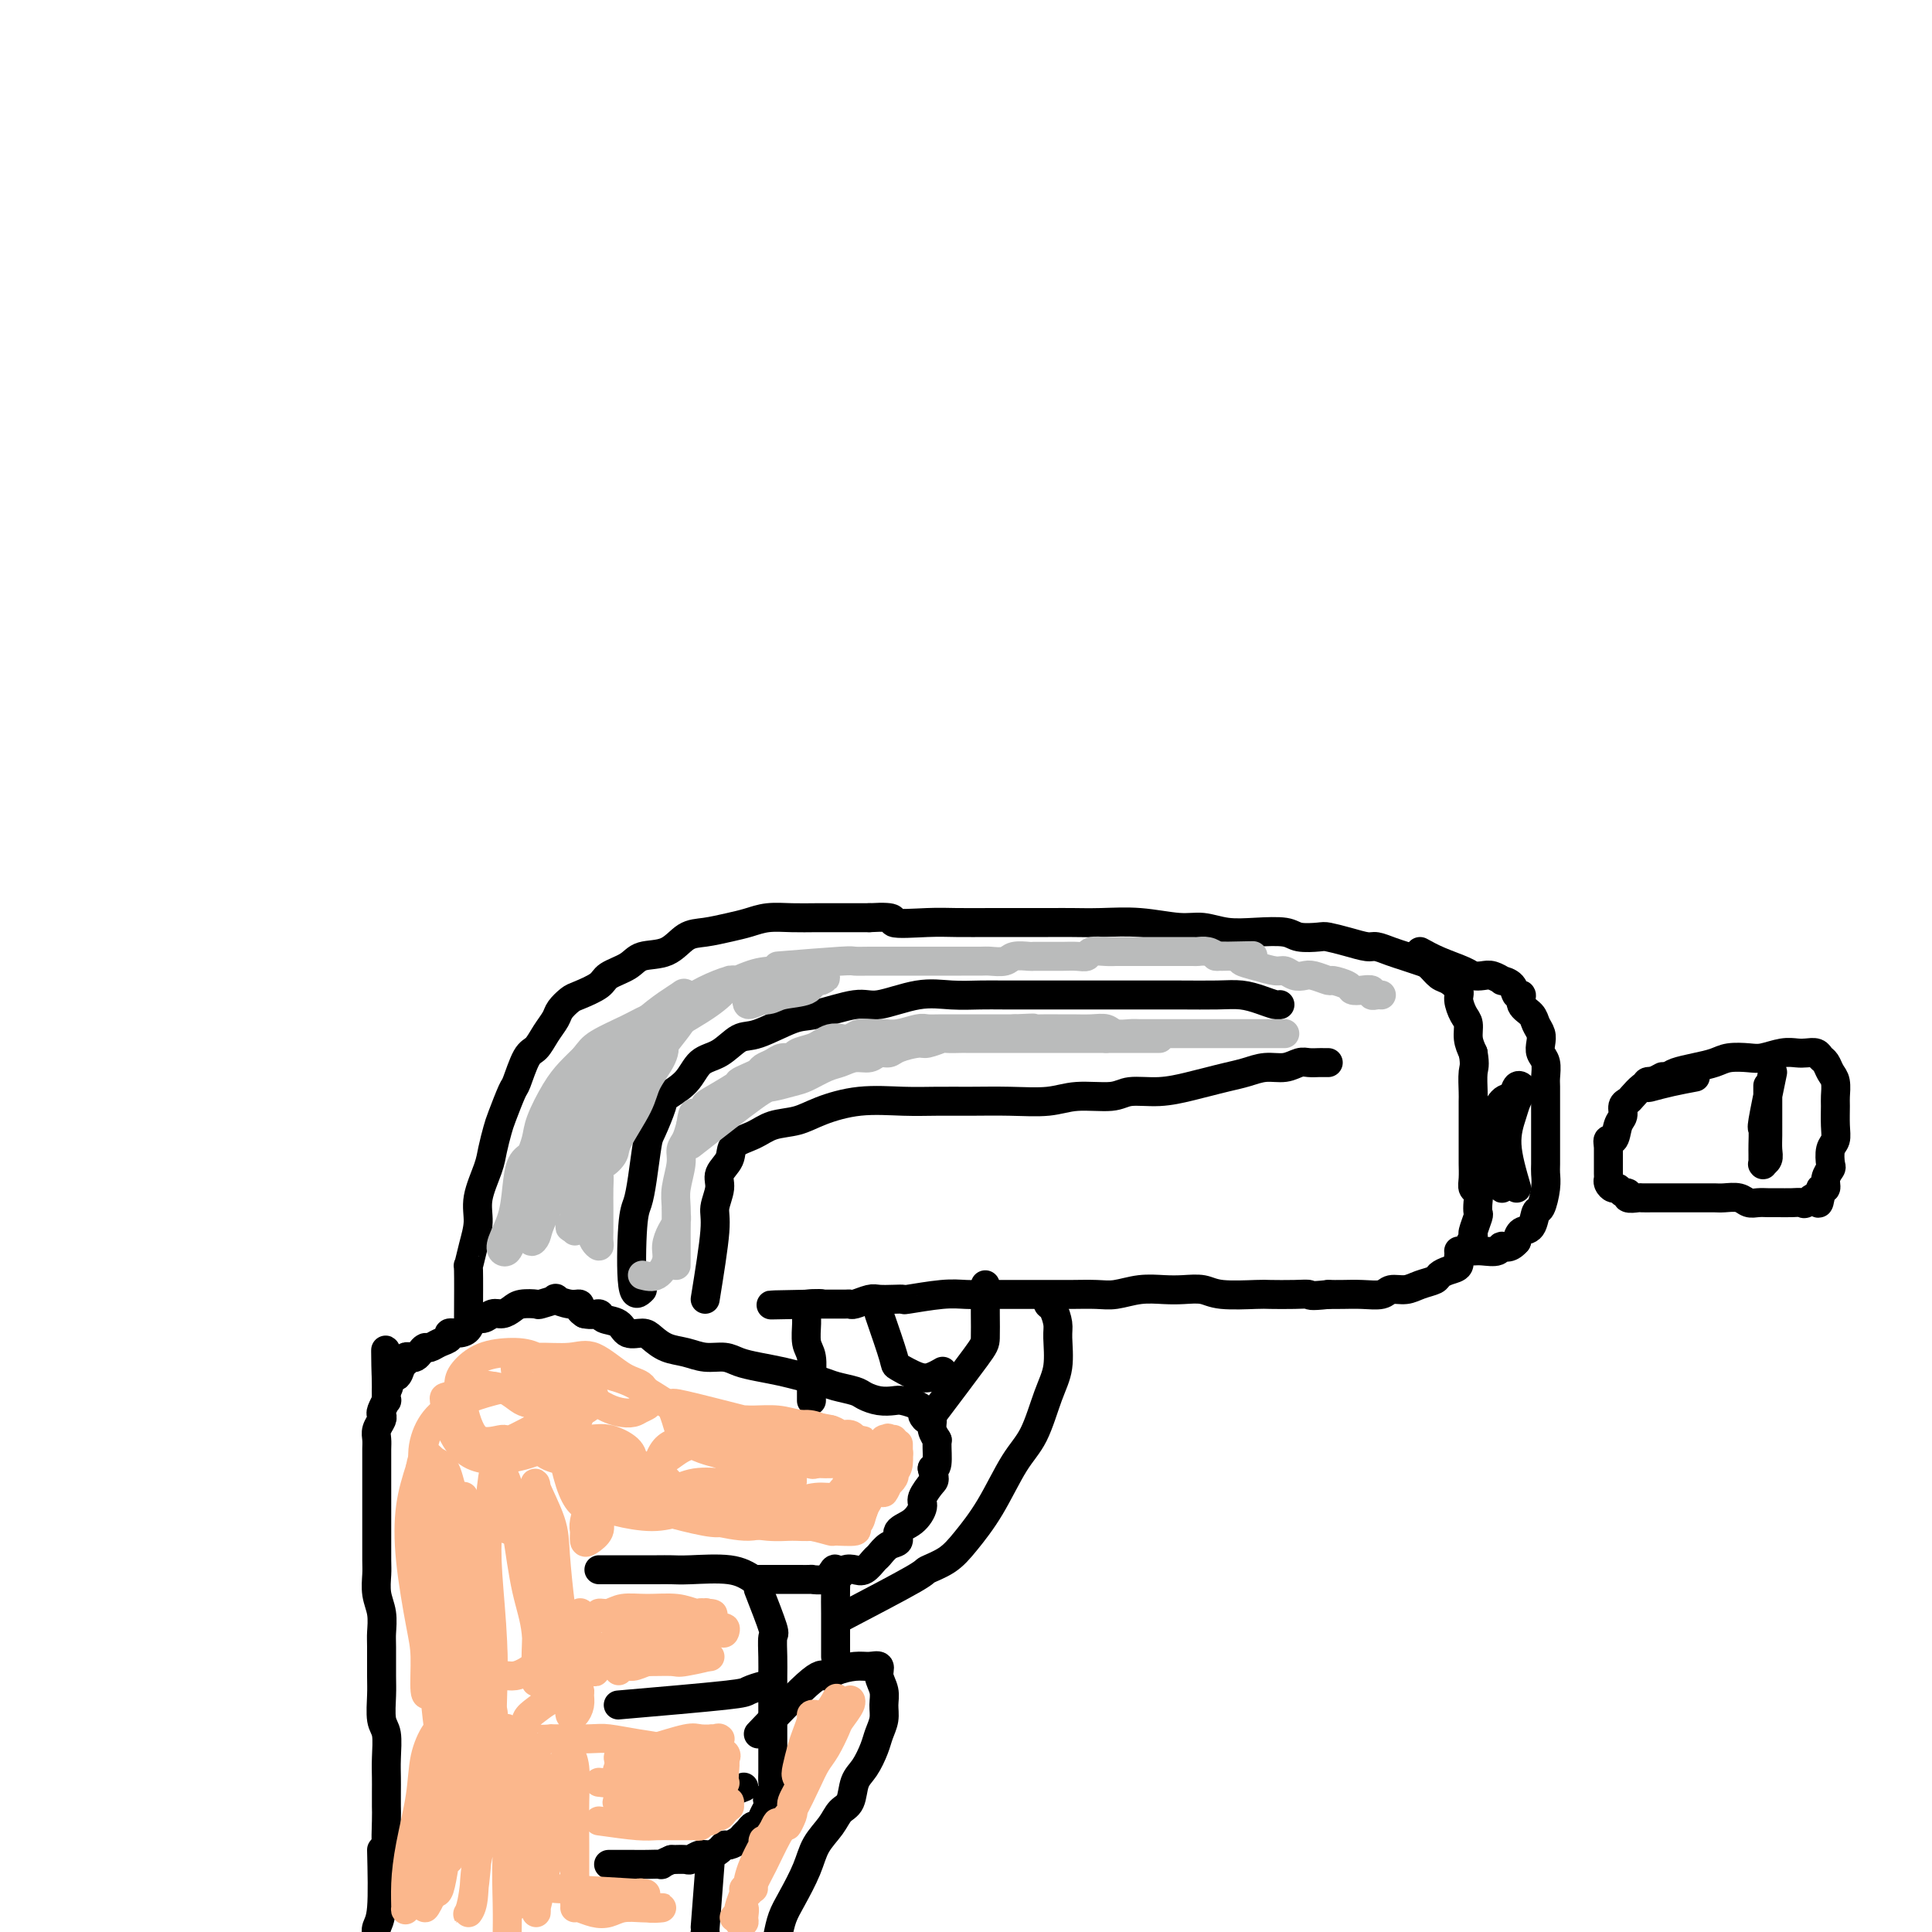 <svg viewBox='0 0 400 400' version='1.1' xmlns='http://www.w3.org/2000/svg' xmlns:xlink='http://www.w3.org/1999/xlink'><g fill='none' stroke='#000000' stroke-width='6' stroke-linecap='round' stroke-linejoin='round'><path d='M81,387c-0.423,-1.083 -0.845,-2.165 -1,-4c-0.155,-1.835 -0.042,-4.421 0,-6c0.042,-1.579 0.012,-2.149 0,-3c-0.012,-0.851 -0.007,-1.982 0,-3c0.007,-1.018 0.016,-1.921 0,-3c-0.016,-1.079 -0.057,-2.333 0,-4c0.057,-1.667 0.211,-3.745 0,-5c-0.211,-1.255 -0.789,-1.685 -1,-3c-0.211,-1.315 -0.056,-3.513 0,-5c0.056,-1.487 0.011,-2.263 0,-4c-0.011,-1.737 0.011,-4.436 0,-6c-0.011,-1.564 -0.056,-1.992 0,-3c0.056,-1.008 0.211,-2.597 0,-4c-0.211,-1.403 -0.789,-2.620 -1,-4c-0.211,-1.380 -0.057,-2.921 0,-4c0.057,-1.079 0.015,-1.695 0,-3c-0.015,-1.305 -0.004,-3.298 0,-5c0.004,-1.702 0.001,-3.113 0,-4c-0.001,-0.887 -0.000,-1.249 0,-2c0.000,-0.751 0.000,-1.892 0,-3c-0.000,-1.108 0.000,-2.184 0,-3c-0.000,-0.816 -0.001,-1.373 0,-2c0.001,-0.627 0.004,-1.323 0,-2c-0.004,-0.677 -0.015,-1.333 0,-2c0.015,-0.667 0.056,-1.343 0,-2c-0.056,-0.657 -0.207,-1.294 0,-2c0.207,-0.706 0.774,-1.480 1,-2c0.226,-0.520 0.113,-0.786 0,-1c-0.113,-0.214 -0.226,-0.377 0,-1c0.226,-0.623 0.792,-1.706 1,-2c0.208,-0.294 0.060,0.202 0,0c-0.060,-0.202 -0.030,-1.101 0,-2'/><path d='M80,288c-0.204,-15.700 -0.213,-5.451 0,-2c0.213,3.451 0.650,0.103 1,-1c0.350,-1.103 0.615,0.041 1,0c0.385,-0.041 0.891,-1.265 1,-2c0.109,-0.735 -0.178,-0.981 0,-1c0.178,-0.019 0.821,0.188 1,0c0.179,-0.188 -0.107,-0.772 0,-1c0.107,-0.228 0.605,-0.099 1,0c0.395,0.099 0.686,0.167 1,0c0.314,-0.167 0.653,-0.569 1,-1c0.347,-0.431 0.704,-0.890 1,-1c0.296,-0.110 0.530,0.129 1,0c0.470,-0.129 1.177,-0.625 2,-1c0.823,-0.375 1.764,-0.630 2,-1c0.236,-0.370 -0.232,-0.854 0,-1c0.232,-0.146 1.164,0.048 2,0c0.836,-0.048 1.575,-0.338 2,-1c0.425,-0.662 0.537,-1.697 1,-2c0.463,-0.303 1.277,0.125 2,0c0.723,-0.125 1.354,-0.804 2,-1c0.646,-0.196 1.308,0.092 2,0c0.692,-0.092 1.413,-0.564 2,-1c0.587,-0.436 1.041,-0.836 2,-1c0.959,-0.164 2.424,-0.093 3,0c0.576,0.093 0.263,0.206 1,0c0.737,-0.206 2.522,-0.732 3,-1c0.478,-0.268 -0.353,-0.279 0,0c0.353,0.279 1.888,0.848 3,1c1.112,0.152 1.799,-0.113 2,0c0.201,0.113 -0.086,0.604 0,1c0.086,0.396 0.543,0.698 1,1'/><path d='M121,272c1.590,0.411 2.565,-0.062 3,0c0.435,0.062 0.328,0.660 1,1c0.672,0.340 2.121,0.424 3,1c0.879,0.576 1.186,1.646 2,2c0.814,0.354 2.135,-0.006 3,0c0.865,0.006 1.274,0.379 2,1c0.726,0.621 1.768,1.490 3,2c1.232,0.510 2.652,0.661 4,1c1.348,0.339 2.622,0.864 4,1c1.378,0.136 2.860,-0.118 4,0c1.140,0.118 1.936,0.609 3,1c1.064,0.391 2.394,0.682 4,1c1.606,0.318 3.488,0.663 5,1c1.512,0.337 2.655,0.668 4,1c1.345,0.332 2.891,0.667 4,1c1.109,0.333 1.782,0.664 3,1c1.218,0.336 2.983,0.678 4,1c1.017,0.322 1.288,0.625 2,1c0.712,0.375 1.865,0.821 3,1c1.135,0.179 2.251,0.089 3,0c0.749,-0.089 1.132,-0.177 2,0c0.868,0.177 2.223,0.620 3,1c0.777,0.380 0.978,0.696 1,1c0.022,0.304 -0.134,0.597 0,1c0.134,0.403 0.557,0.917 1,1c0.443,0.083 0.904,-0.265 1,0c0.096,0.265 -0.173,1.143 0,2c0.173,0.857 0.789,1.694 1,2c0.211,0.306 0.018,0.082 0,1c-0.018,0.918 0.138,2.976 0,4c-0.138,1.024 -0.569,1.012 -1,1'/><path d='M193,304c0.591,2.530 0.567,2.354 0,3c-0.567,0.646 -1.677,2.113 -2,3c-0.323,0.887 0.142,1.192 0,2c-0.142,0.808 -0.893,2.118 -2,3c-1.107,0.882 -2.572,1.334 -3,2c-0.428,0.666 0.181,1.545 0,2c-0.181,0.455 -1.150,0.486 -2,1c-0.850,0.514 -1.579,1.510 -2,2c-0.421,0.490 -0.532,0.475 -1,1c-0.468,0.525 -1.291,1.590 -2,2c-0.709,0.410 -1.305,0.166 -2,0c-0.695,-0.166 -1.491,-0.255 -2,0c-0.509,0.255 -0.732,0.853 -1,1c-0.268,0.147 -0.580,-0.157 -1,0c-0.420,0.157 -0.947,0.774 -2,1c-1.053,0.226 -2.633,0.061 -3,0c-0.367,-0.061 0.478,-0.016 0,0c-0.478,0.016 -2.278,0.004 -3,0c-0.722,-0.004 -0.365,-0.001 -1,0c-0.635,0.001 -2.261,0.000 -3,0c-0.739,-0.000 -0.590,-0.000 -1,0c-0.410,0.000 -1.380,0.000 -2,0c-0.620,-0.000 -0.892,-0.000 -1,0c-0.108,0.000 -0.054,0.000 0,0'/><path d='M156,327c-1.311,-0.845 -2.622,-1.691 -5,-2c-2.378,-0.309 -5.824,-0.083 -8,0c-2.176,0.083 -3.084,0.022 -4,0c-0.916,-0.022 -1.842,-0.006 -3,0c-1.158,0.006 -2.549,0.002 -4,0c-1.451,-0.002 -2.963,-0.000 -4,0c-1.037,0.000 -1.598,0.000 -2,0c-0.402,-0.000 -0.644,-0.000 -1,0c-0.356,0.000 -0.827,0.000 -1,0c-0.173,-0.000 -0.050,-0.000 0,0c0.050,0.000 0.025,0.000 0,0'/><path d='M157,329c1.268,3.248 2.536,6.496 3,8c0.464,1.504 0.124,1.263 0,2c-0.124,0.737 -0.033,2.451 0,4c0.033,1.549 0.009,2.933 0,4c-0.009,1.067 -0.002,1.819 0,3c0.002,1.181 0.001,2.793 0,4c-0.001,1.207 -0.000,2.010 0,3c0.000,0.990 0.000,2.166 0,3c-0.000,0.834 -0.000,1.325 0,2c0.000,0.675 0.001,1.532 0,2c-0.001,0.468 -0.004,0.545 0,1c0.004,0.455 0.015,1.288 0,2c-0.015,0.712 -0.056,1.303 0,2c0.056,0.697 0.208,1.499 0,2c-0.208,0.501 -0.777,0.702 -1,1c-0.223,0.298 -0.101,0.692 0,1c0.101,0.308 0.182,0.530 0,1c-0.182,0.470 -0.626,1.187 -1,2c-0.374,0.813 -0.676,1.723 -1,2c-0.324,0.277 -0.668,-0.080 -1,0c-0.332,0.080 -0.653,0.595 -1,1c-0.347,0.405 -0.722,0.700 -1,1c-0.278,0.300 -0.459,0.606 -1,1c-0.541,0.394 -1.443,0.875 -2,1c-0.557,0.125 -0.769,-0.106 -1,0c-0.231,0.106 -0.480,0.550 -1,1c-0.520,0.450 -1.311,0.905 -2,1c-0.689,0.095 -1.278,-0.170 -2,0c-0.722,0.170 -1.579,0.777 -2,1c-0.421,0.223 -0.406,0.064 -1,0c-0.594,-0.064 -1.797,-0.032 -3,0'/><path d='M139,385c-3.098,1.309 -1.842,1.083 -2,1c-0.158,-0.083 -1.731,-0.022 -3,0c-1.269,0.022 -2.235,0.006 -3,0c-0.765,-0.006 -1.329,-0.002 -2,0c-0.671,0.002 -1.450,0.000 -2,0c-0.550,-0.000 -0.871,-0.000 -1,0c-0.129,0.000 -0.064,0.000 0,0'/><path d='M128,353c8.815,-0.762 17.630,-1.525 22,-2c4.370,-0.475 4.295,-0.663 5,-1c0.705,-0.337 2.190,-0.821 3,-1c0.810,-0.179 0.946,-0.051 1,0c0.054,0.051 0.027,0.026 0,0'/><path d='M154,370c-6.625,2.536 -13.250,5.071 -16,6c-2.750,0.929 -1.625,0.250 -2,0c-0.375,-0.250 -2.250,-0.071 -3,0c-0.750,0.071 -0.375,0.036 0,0'/><path d='M79,383c0.111,4.667 0.222,9.333 0,12c-0.222,2.667 -0.778,3.333 -1,4c-0.222,0.667 -0.111,1.333 0,2'/><path d='M147,386c-0.417,5.333 -0.833,10.667 -1,13c-0.167,2.333 -0.083,1.667 0,1'/><path d='M157,359c4.343,-4.558 8.686,-9.116 11,-11c2.314,-1.884 2.600,-1.095 3,-1c0.400,0.095 0.915,-0.505 2,-1c1.085,-0.495 2.739,-0.884 4,-1c1.261,-0.116 2.127,0.041 3,0c0.873,-0.041 1.751,-0.279 2,0c0.249,0.279 -0.133,1.075 0,2c0.133,0.925 0.779,1.979 1,3c0.221,1.021 0.015,2.010 0,3c-0.015,0.990 0.161,1.982 0,3c-0.161,1.018 -0.658,2.062 -1,3c-0.342,0.938 -0.529,1.770 -1,3c-0.471,1.230 -1.227,2.860 -2,4c-0.773,1.140 -1.562,1.791 -2,3c-0.438,1.209 -0.525,2.975 -1,4c-0.475,1.025 -1.338,1.310 -2,2c-0.662,0.690 -1.123,1.787 -2,3c-0.877,1.213 -2.172,2.543 -3,4c-0.828,1.457 -1.191,3.040 -2,5c-0.809,1.960 -2.064,4.297 -3,6c-0.936,1.703 -1.553,2.772 -2,4c-0.447,1.228 -0.723,2.614 -1,4'/><path d='M97,273c0.021,-4.202 0.042,-8.404 0,-10c-0.042,-1.596 -0.148,-0.587 0,-1c0.148,-0.413 0.550,-2.248 1,-4c0.450,-1.752 0.947,-3.421 1,-5c0.053,-1.579 -0.338,-3.067 0,-5c0.338,-1.933 1.404,-4.312 2,-6c0.596,-1.688 0.722,-2.686 1,-4c0.278,-1.314 0.707,-2.944 1,-4c0.293,-1.056 0.449,-1.538 1,-3c0.551,-1.462 1.498,-3.903 2,-5c0.502,-1.097 0.558,-0.850 1,-2c0.442,-1.150 1.269,-3.697 2,-5c0.731,-1.303 1.365,-1.361 2,-2c0.635,-0.639 1.270,-1.858 2,-3c0.730,-1.142 1.555,-2.207 2,-3c0.445,-0.793 0.512,-1.315 1,-2c0.488,-0.685 1.398,-1.534 2,-2c0.602,-0.466 0.897,-0.549 2,-1c1.103,-0.451 3.015,-1.271 4,-2c0.985,-0.729 1.043,-1.369 2,-2c0.957,-0.631 2.814,-1.254 4,-2c1.186,-0.746 1.703,-1.614 3,-2c1.297,-0.386 3.375,-0.288 5,-1c1.625,-0.712 2.797,-2.233 4,-3c1.203,-0.767 2.439,-0.780 4,-1c1.561,-0.220 3.449,-0.647 5,-1c1.551,-0.353 2.766,-0.630 4,-1c1.234,-0.370 2.488,-0.831 4,-1c1.512,-0.169 3.282,-0.045 5,0c1.718,0.045 3.386,0.012 5,0c1.614,-0.012 3.176,-0.003 5,0c1.824,0.003 3.912,0.002 6,0'/><path d='M180,190c6.661,-0.392 4.312,0.627 5,1c0.688,0.373 4.412,0.100 7,0c2.588,-0.100 4.041,-0.026 6,0c1.959,0.026 4.425,0.006 8,0c3.575,-0.006 8.259,0.002 11,0c2.741,-0.002 3.541,-0.016 5,0c1.459,0.016 3.578,0.060 6,0c2.422,-0.060 5.146,-0.226 8,0c2.854,0.226 5.839,0.844 8,1c2.161,0.156 3.497,-0.151 5,0c1.503,0.151 3.173,0.759 5,1c1.827,0.241 3.811,0.117 6,0c2.189,-0.117 4.584,-0.225 6,0c1.416,0.225 1.853,0.782 3,1c1.147,0.218 3.002,0.096 4,0c0.998,-0.096 1.138,-0.166 2,0c0.862,0.166 2.446,0.569 4,1c1.554,0.431 3.077,0.889 4,1c0.923,0.111 1.244,-0.126 2,0c0.756,0.126 1.946,0.615 3,1c1.054,0.385 1.973,0.666 3,1c1.027,0.334 2.164,0.723 3,1c0.836,0.277 1.372,0.443 2,1c0.628,0.557 1.348,1.504 2,2c0.652,0.496 1.236,0.541 2,1c0.764,0.459 1.706,1.333 2,2c0.294,0.667 -0.062,1.126 0,2c0.062,0.874 0.542,2.162 1,3c0.458,0.838 0.892,1.226 1,2c0.108,0.774 -0.112,1.936 0,3c0.112,1.064 0.556,2.032 1,3'/><path d='M305,218c0.464,2.696 0.124,2.935 0,4c-0.124,1.065 -0.033,2.956 0,4c0.033,1.044 0.009,1.242 0,2c-0.009,0.758 -0.002,2.077 0,3c0.002,0.923 0.001,1.450 0,2c-0.001,0.550 0.000,1.124 0,2c-0.000,0.876 -0.001,2.056 0,3c0.001,0.944 0.004,1.653 0,2c-0.004,0.347 -0.015,0.333 0,1c0.015,0.667 0.056,2.014 0,3c-0.056,0.986 -0.210,1.610 0,2c0.210,0.390 0.784,0.546 1,1c0.216,0.454 0.073,1.206 0,2c-0.073,0.794 -0.075,1.631 0,2c0.075,0.369 0.228,0.270 0,1c-0.228,0.730 -0.836,2.289 -1,3c-0.164,0.711 0.115,0.576 0,1c-0.115,0.424 -0.625,1.409 -1,2c-0.375,0.591 -0.615,0.788 -1,1c-0.385,0.212 -0.913,0.438 -1,1c-0.087,0.562 0.269,1.460 0,2c-0.269,0.540 -1.163,0.723 -2,1c-0.837,0.277 -1.618,0.648 -2,1c-0.382,0.352 -0.366,0.687 -1,1c-0.634,0.313 -1.919,0.606 -3,1c-1.081,0.394 -1.959,0.890 -3,1c-1.041,0.110 -2.246,-0.167 -3,0c-0.754,0.167 -1.058,0.777 -2,1c-0.942,0.223 -2.523,0.060 -4,0c-1.477,-0.060 -2.851,-0.017 -4,0c-1.149,0.017 -2.075,0.009 -3,0'/><path d='M275,268c-4.203,0.464 -3.710,0.125 -4,0c-0.290,-0.125 -1.364,-0.037 -3,0c-1.636,0.037 -3.834,0.024 -5,0c-1.166,-0.024 -1.301,-0.059 -3,0c-1.699,0.059 -4.964,0.211 -7,0c-2.036,-0.211 -2.845,-0.785 -4,-1c-1.155,-0.215 -2.656,-0.072 -4,0c-1.344,0.072 -2.530,0.072 -4,0c-1.470,-0.072 -3.224,-0.215 -5,0c-1.776,0.215 -3.573,0.790 -5,1c-1.427,0.210 -2.485,0.056 -4,0c-1.515,-0.056 -3.486,-0.015 -5,0c-1.514,0.015 -2.572,0.004 -4,0c-1.428,-0.004 -3.228,-0.002 -5,0c-1.772,0.002 -3.516,0.004 -5,0c-1.484,-0.004 -2.708,-0.015 -4,0c-1.292,0.015 -2.652,0.057 -4,0c-1.348,-0.057 -2.683,-0.211 -5,0c-2.317,0.211 -5.617,0.788 -7,1c-1.383,0.212 -0.850,0.061 -1,0c-0.150,-0.061 -0.982,-0.030 -2,0c-1.018,0.030 -2.222,0.061 -3,0c-0.778,-0.061 -1.131,-0.212 -2,0c-0.869,0.212 -2.255,0.789 -3,1c-0.745,0.211 -0.847,0.057 -1,0c-0.153,-0.057 -0.355,-0.015 -1,0c-0.645,0.015 -1.734,0.004 -2,0c-0.266,-0.004 0.289,-0.001 0,0c-0.289,0.001 -1.424,0.000 -2,0c-0.576,-0.000 -0.593,-0.000 -1,0c-0.407,0.000 -1.203,0.000 -2,0'/><path d='M168,270c-16.492,0.323 -4.223,0.129 0,0c4.223,-0.129 0.398,-0.193 -1,0c-1.398,0.193 -0.371,0.644 0,1c0.371,0.356 0.085,0.618 0,1c-0.085,0.382 0.030,0.884 0,2c-0.030,1.116 -0.204,2.845 0,4c0.204,1.155 0.787,1.735 1,3c0.213,1.265 0.057,3.215 0,4c-0.057,0.785 -0.015,0.407 0,1c0.015,0.593 0.004,2.159 0,3c-0.004,0.841 -0.001,0.957 0,1c0.001,0.043 0.000,0.012 0,0c-0.000,-0.012 -0.000,-0.006 0,0'/><path d='M172,326c0.423,-0.748 0.845,-1.497 1,-1c0.155,0.497 0.041,2.238 0,4c-0.041,1.762 -0.011,3.544 0,5c0.011,1.456 0.003,2.586 0,4c-0.003,1.414 -0.001,3.111 0,4c0.001,0.889 0.000,0.968 0,1c-0.000,0.032 -0.000,0.016 0,0'/><path d='M174,335c6.097,-3.194 12.195,-6.387 15,-8c2.805,-1.613 2.319,-1.645 3,-2c0.681,-0.355 2.531,-1.031 4,-2c1.469,-0.969 2.557,-2.229 4,-4c1.443,-1.771 3.242,-4.053 5,-7c1.758,-2.947 3.476,-6.557 5,-9c1.524,-2.443 2.854,-3.717 4,-6c1.146,-2.283 2.108,-5.575 3,-8c0.892,-2.425 1.713,-3.983 2,-6c0.287,-2.017 0.038,-4.491 0,-6c-0.038,-1.509 0.133,-2.051 0,-3c-0.133,-0.949 -0.572,-2.306 -1,-3c-0.428,-0.694 -0.846,-0.725 -1,-1c-0.154,-0.275 -0.044,-0.793 0,-1c0.044,-0.207 0.022,-0.104 0,0'/><path d='M193,293c3.577,-4.740 7.155,-9.479 9,-12c1.845,-2.521 1.959,-2.823 2,-4c0.041,-1.177 0.011,-3.230 0,-5c-0.011,-1.770 -0.003,-3.258 0,-4c0.003,-0.742 0.001,-0.738 0,-1c-0.001,-0.262 -0.000,-0.789 0,-1c0.000,-0.211 0.000,-0.105 0,0'/><path d='M182,272c1.256,3.636 2.512,7.272 3,9c0.488,1.728 0.208,1.549 1,2c0.792,0.451 2.656,1.533 4,2c1.344,0.467 2.170,0.318 3,0c0.830,-0.318 1.666,-0.805 2,-1c0.334,-0.195 0.167,-0.097 0,0'/><path d='M294,197c1.172,0.649 2.344,1.297 4,2c1.656,0.703 3.797,1.460 5,2c1.203,0.540 1.469,0.862 2,1c0.531,0.138 1.326,0.091 2,0c0.674,-0.091 1.227,-0.227 2,0c0.773,0.227 1.767,0.816 2,1c0.233,0.184 -0.293,-0.036 0,0c0.293,0.036 1.406,0.327 2,1c0.594,0.673 0.670,1.727 1,2c0.330,0.273 0.915,-0.236 1,0c0.085,0.236 -0.331,1.218 0,2c0.331,0.782 1.408,1.365 2,2c0.592,0.635 0.698,1.324 1,2c0.302,0.676 0.799,1.340 1,2c0.201,0.660 0.106,1.317 0,2c-0.106,0.683 -0.225,1.393 0,2c0.225,0.607 0.792,1.111 1,2c0.208,0.889 0.056,2.162 0,3c-0.056,0.838 -0.015,1.240 0,2c0.015,0.760 0.004,1.879 0,3c-0.004,1.121 -0.001,2.243 0,3c0.001,0.757 0.000,1.147 0,2c-0.000,0.853 0.001,2.169 0,3c-0.001,0.831 -0.003,1.176 0,2c0.003,0.824 0.012,2.127 0,3c-0.012,0.873 -0.044,1.316 0,2c0.044,0.684 0.163,1.607 0,3c-0.163,1.393 -0.607,3.254 -1,4c-0.393,0.746 -0.734,0.375 -1,1c-0.266,0.625 -0.456,2.245 -1,3c-0.544,0.755 -1.441,0.644 -2,1c-0.559,0.356 -0.779,1.178 -1,2'/><path d='M314,257c-1.589,1.868 -2.562,1.036 -3,1c-0.438,-0.036 -0.342,0.722 -1,1c-0.658,0.278 -2.071,0.074 -3,0c-0.929,-0.074 -1.373,-0.020 -2,0c-0.627,0.020 -1.438,0.005 -2,0c-0.562,-0.005 -0.875,-0.002 -1,0c-0.125,0.002 -0.063,0.001 0,0'/><path d='M314,246c-0.936,-3.201 -1.872,-6.402 -2,-9c-0.128,-2.598 0.551,-4.593 1,-6c0.449,-1.407 0.668,-2.226 1,-3c0.332,-0.774 0.777,-1.503 1,-2c0.223,-0.497 0.224,-0.761 0,-1c-0.224,-0.239 -0.673,-0.453 -1,0c-0.327,0.453 -0.532,1.575 -1,2c-0.468,0.425 -1.199,0.154 -2,1c-0.801,0.846 -1.671,2.808 -2,4c-0.329,1.192 -0.116,1.614 0,3c0.116,1.386 0.136,3.736 0,5c-0.136,1.264 -0.428,1.442 0,2c0.428,0.558 1.576,1.495 2,2c0.424,0.505 0.124,0.579 0,1c-0.124,0.421 -0.072,1.189 0,1c0.072,-0.189 0.163,-1.336 0,-2c-0.163,-0.664 -0.580,-0.844 -1,-2c-0.420,-1.156 -0.845,-3.289 -1,-5c-0.155,-1.711 -0.042,-2.999 0,-4c0.042,-1.001 0.012,-1.715 0,-2c-0.012,-0.285 -0.006,-0.143 0,0'/><path d='M351,223c-1.688,0.317 -3.376,0.635 -5,1c-1.624,0.365 -3.184,0.778 -4,1c-0.816,0.222 -0.888,0.253 -1,0c-0.112,-0.253 -0.264,-0.789 0,-1c0.264,-0.211 0.944,-0.098 1,0c0.056,0.098 -0.512,0.181 0,0c0.512,-0.181 2.103,-0.627 3,-1c0.897,-0.373 1.101,-0.675 2,-1c0.899,-0.325 2.494,-0.675 4,-1c1.506,-0.325 2.924,-0.627 4,-1c1.076,-0.373 1.811,-0.818 3,-1c1.189,-0.182 2.832,-0.101 4,0c1.168,0.101 1.861,0.222 3,0c1.139,-0.222 2.725,-0.788 4,-1c1.275,-0.212 2.240,-0.069 3,0c0.760,0.069 1.317,0.063 2,0c0.683,-0.063 1.493,-0.184 2,0c0.507,0.184 0.710,0.672 1,1c0.290,0.328 0.666,0.495 1,1c0.334,0.505 0.625,1.349 1,2c0.375,0.651 0.834,1.109 1,2c0.166,0.891 0.041,2.215 0,3c-0.041,0.785 0.003,1.030 0,2c-0.003,0.970 -0.052,2.665 0,4c0.052,1.335 0.206,2.311 0,3c-0.206,0.689 -0.772,1.092 -1,2c-0.228,0.908 -0.117,2.319 0,3c0.117,0.681 0.241,0.630 0,1c-0.241,0.370 -0.848,1.161 -1,2c-0.152,0.839 0.151,1.726 0,2c-0.151,0.274 -0.758,-0.065 -1,0c-0.242,0.065 -0.121,0.532 0,1'/><path d='M377,247c-0.580,3.724 -0.529,1.534 -1,1c-0.471,-0.534 -1.463,0.589 -2,1c-0.537,0.411 -0.619,0.110 -1,0c-0.381,-0.110 -1.061,-0.028 -2,0c-0.939,0.028 -2.137,0.004 -3,0c-0.863,-0.004 -1.390,0.013 -2,0c-0.610,-0.013 -1.304,-0.056 -2,0c-0.696,0.056 -1.394,0.211 -2,0c-0.606,-0.211 -1.121,-0.789 -2,-1c-0.879,-0.211 -2.122,-0.057 -3,0c-0.878,0.057 -1.391,0.015 -2,0c-0.609,-0.015 -1.313,-0.004 -2,0c-0.687,0.004 -1.358,0.001 -2,0c-0.642,-0.001 -1.256,-0.000 -2,0c-0.744,0.000 -1.618,0.000 -2,0c-0.382,-0.000 -0.272,-0.000 -1,0c-0.728,0.000 -2.294,0.001 -3,0c-0.706,-0.001 -0.553,-0.004 -1,0c-0.447,0.004 -1.496,0.016 -2,0c-0.504,-0.016 -0.464,-0.061 -1,0c-0.536,0.061 -1.649,0.227 -2,0c-0.351,-0.227 0.060,-0.848 0,-1c-0.060,-0.152 -0.590,0.166 -1,0c-0.410,-0.166 -0.698,-0.817 -1,-1c-0.302,-0.183 -0.617,0.101 -1,0c-0.383,-0.101 -0.835,-0.589 -1,-1c-0.165,-0.411 -0.044,-0.745 0,-1c0.044,-0.255 0.012,-0.429 0,-1c-0.012,-0.571 -0.003,-1.538 0,-2c0.003,-0.462 0.001,-0.418 0,-1c-0.001,-0.582 -0.000,-1.791 0,-3'/><path d='M333,237c-0.436,-1.771 0.475,-0.698 1,-1c0.525,-0.302 0.665,-1.978 1,-3c0.335,-1.022 0.866,-1.391 1,-2c0.134,-0.609 -0.130,-1.458 0,-2c0.130,-0.542 0.655,-0.776 1,-1c0.345,-0.224 0.510,-0.439 1,-1c0.490,-0.561 1.307,-1.470 2,-2c0.693,-0.530 1.264,-0.681 2,-1c0.736,-0.319 1.639,-0.805 2,-1c0.361,-0.195 0.181,-0.097 0,0'/><path d='M367,222c-0.845,4.079 -1.691,8.158 -2,10c-0.309,1.842 -0.083,1.446 0,2c0.083,0.554 0.021,2.058 0,3c-0.021,0.942 -0.002,1.322 0,2c0.002,0.678 -0.014,1.655 0,2c0.014,0.345 0.056,0.059 0,0c-0.056,-0.059 -0.211,0.109 0,0c0.211,-0.109 0.789,-0.497 1,-1c0.211,-0.503 0.057,-1.123 0,-2c-0.057,-0.877 -0.015,-2.011 0,-3c0.015,-0.989 0.004,-1.832 0,-3c-0.004,-1.168 -0.001,-2.661 0,-4c0.001,-1.339 0.000,-2.526 0,-3c-0.000,-0.474 -0.000,-0.237 0,0'/><path d='M133,267c-0.821,0.811 -1.642,1.622 -2,-1c-0.358,-2.622 -0.252,-8.677 0,-12c0.252,-3.323 0.649,-3.913 1,-5c0.351,-1.087 0.655,-2.671 1,-5c0.345,-2.329 0.732,-5.402 1,-7c0.268,-1.598 0.416,-1.720 1,-3c0.584,-1.280 1.604,-3.717 2,-5c0.396,-1.283 0.168,-1.413 1,-2c0.832,-0.587 2.726,-1.633 4,-3c1.274,-1.367 1.930,-3.057 3,-4c1.070,-0.943 2.554,-1.140 4,-2c1.446,-0.860 2.856,-2.382 4,-3c1.144,-0.618 2.024,-0.332 4,-1c1.976,-0.668 5.048,-2.292 7,-3c1.952,-0.708 2.786,-0.501 5,-1c2.214,-0.499 5.810,-1.703 8,-2c2.190,-0.297 2.973,0.313 5,0c2.027,-0.313 5.298,-1.548 8,-2c2.702,-0.452 4.836,-0.121 7,0c2.164,0.121 4.360,0.032 6,0c1.640,-0.032 2.726,-0.009 5,0c2.274,0.009 5.738,0.003 9,0c3.262,-0.003 6.322,-0.001 9,0c2.678,0.001 4.975,0.003 8,0c3.025,-0.003 6.779,-0.011 10,0c3.221,0.011 5.911,0.041 8,0c2.089,-0.041 3.579,-0.155 5,0c1.421,0.155 2.773,0.578 4,1c1.227,0.422 2.330,0.845 3,1c0.670,0.155 0.906,0.044 1,0c0.094,-0.044 0.047,-0.022 0,0'/><path d='M146,269c0.880,-5.453 1.760,-10.906 2,-14c0.240,-3.094 -0.159,-3.830 0,-5c0.159,-1.170 0.878,-2.774 1,-4c0.122,-1.226 -0.352,-2.073 0,-3c0.352,-0.927 1.532,-1.935 2,-3c0.468,-1.065 0.226,-2.186 1,-3c0.774,-0.814 2.566,-1.322 4,-2c1.434,-0.678 2.510,-1.527 4,-2c1.490,-0.473 3.393,-0.572 5,-1c1.607,-0.428 2.916,-1.186 5,-2c2.084,-0.814 4.942,-1.682 8,-2c3.058,-0.318 6.316,-0.084 9,0c2.684,0.084 4.795,0.018 7,0c2.205,-0.018 4.506,0.010 7,0c2.494,-0.010 5.183,-0.059 8,0c2.817,0.059 5.763,0.227 8,0c2.237,-0.227 3.764,-0.848 6,-1c2.236,-0.152 5.182,0.167 7,0c1.818,-0.167 2.509,-0.818 4,-1c1.491,-0.182 3.781,0.106 6,0c2.219,-0.106 4.368,-0.607 6,-1c1.632,-0.393 2.747,-0.679 4,-1c1.253,-0.321 2.643,-0.678 4,-1c1.357,-0.322 2.681,-0.608 4,-1c1.319,-0.392 2.633,-0.890 4,-1c1.367,-0.110 2.786,0.167 4,0c1.214,-0.167 2.224,-0.777 3,-1c0.776,-0.223 1.318,-0.060 2,0c0.682,0.060 1.502,0.016 2,0c0.498,-0.016 0.672,-0.004 1,0c0.328,0.004 0.808,0.001 1,0c0.192,-0.001 0.096,-0.001 0,0'/></g>
<g fill='none' stroke='#FBB78C' stroke-width='6' stroke-linecap='round' stroke-linejoin='round'><path d='M93,385c0.451,-5.149 0.901,-10.299 1,-12c0.099,-1.701 -0.155,0.045 0,0c0.155,-0.045 0.718,-1.883 1,-4c0.282,-2.117 0.283,-4.515 0,-5c-0.283,-0.485 -0.849,0.942 -1,2c-0.151,1.058 0.115,1.747 0,4c-0.115,2.253 -0.609,6.070 -1,9c-0.391,2.930 -0.679,4.972 -1,7c-0.321,2.028 -0.675,4.040 -1,5c-0.325,0.960 -0.620,0.866 -1,1c-0.380,0.134 -0.845,0.496 -1,-1c-0.155,-1.496 0.001,-4.849 0,-7c-0.001,-2.151 -0.158,-3.100 0,-6c0.158,-2.900 0.631,-7.750 1,-11c0.369,-3.250 0.632,-4.900 1,-7c0.368,-2.100 0.839,-4.651 1,-6c0.161,-1.349 0.013,-1.497 0,-1c-0.013,0.497 0.109,1.639 0,3c-0.109,1.361 -0.450,2.942 -1,6c-0.550,3.058 -1.310,7.593 -2,12c-0.690,4.407 -1.310,8.684 -2,12c-0.690,3.316 -1.451,5.669 -2,7c-0.549,1.331 -0.886,1.640 -1,2c-0.114,0.360 -0.004,0.772 0,0c0.004,-0.772 -0.097,-2.729 0,-5c0.097,-2.271 0.394,-4.856 1,-8c0.606,-3.144 1.521,-6.845 2,-10c0.479,-3.155 0.520,-5.763 1,-8c0.480,-2.237 1.398,-4.102 2,-5c0.602,-0.898 0.886,-0.828 1,0c0.114,0.828 0.057,2.414 0,4'/><path d='M91,363c0.205,1.602 0.219,3.607 0,7c-0.219,3.393 -0.669,8.173 -1,12c-0.331,3.827 -0.543,6.699 -1,9c-0.457,2.301 -1.159,4.031 -1,4c0.159,-0.031 1.180,-1.822 2,-4c0.820,-2.178 1.439,-4.743 2,-8c0.561,-3.257 1.065,-7.207 2,-11c0.935,-3.793 2.303,-7.431 3,-10c0.697,-2.569 0.723,-4.069 1,-5c0.277,-0.931 0.803,-1.291 1,-1c0.197,0.291 0.063,1.234 0,4c-0.063,2.766 -0.056,7.355 0,11c0.056,3.645 0.162,6.345 0,10c-0.162,3.655 -0.593,8.265 -1,11c-0.407,2.735 -0.791,3.595 -1,4c-0.209,0.405 -0.244,0.354 0,0c0.244,-0.354 0.766,-1.012 1,-3c0.234,-1.988 0.181,-5.305 1,-9c0.819,-3.695 2.510,-7.768 3,-11c0.490,-3.232 -0.222,-5.622 0,-8c0.222,-2.378 1.376,-4.745 2,-6c0.624,-1.255 0.717,-1.398 1,-1c0.283,0.398 0.755,1.336 1,4c0.245,2.664 0.261,7.054 0,11c-0.261,3.946 -0.801,7.447 -1,11c-0.199,3.553 -0.057,7.158 0,10c0.057,2.842 0.028,4.921 0,7'/><path d='M106,394c-0.069,0.983 -0.138,1.966 0,0c0.138,-1.966 0.482,-6.881 1,-11c0.518,-4.119 1.211,-7.444 2,-11c0.789,-3.556 1.676,-7.345 2,-9c0.324,-1.655 0.087,-1.177 0,1c-0.087,2.177 -0.023,6.052 0,9c0.023,2.948 0.005,4.968 0,8c-0.005,3.032 0.004,7.077 0,10c-0.004,2.923 -0.021,4.725 0,5c0.021,0.275 0.081,-0.977 0,-1c-0.081,-0.023 -0.302,1.181 0,0c0.302,-1.181 1.127,-4.749 2,-8c0.873,-3.251 1.793,-6.185 2,-9c0.207,-2.815 -0.298,-5.510 0,-8c0.298,-2.490 1.400,-4.776 2,-6c0.600,-1.224 0.697,-1.385 1,-1c0.303,0.385 0.813,1.315 1,3c0.187,1.685 0.050,4.126 0,7c-0.050,2.874 -0.013,6.182 0,9c0.013,2.818 0.004,5.147 0,7c-0.004,1.853 -0.001,3.230 0,4c0.001,0.770 0.000,0.934 0,1c-0.000,0.066 -0.000,0.033 0,0'/><path d='M115,391c7.071,0.422 14.141,0.844 17,1c2.859,0.156 1.506,0.046 1,0c-0.506,-0.046 -0.164,-0.027 0,0c0.164,0.027 0.150,0.064 0,0c-0.150,-0.064 -0.435,-0.227 -1,0c-0.565,0.227 -1.409,0.844 -2,1c-0.591,0.156 -0.928,-0.151 -2,0c-1.072,0.151 -2.878,0.758 -3,1c-0.122,0.242 1.440,0.117 3,0c1.560,-0.117 3.118,-0.227 4,0c0.882,0.227 1.089,0.792 2,1c0.911,0.208 2.526,0.059 3,0c0.474,-0.059 -0.193,-0.029 -1,0c-0.807,0.029 -1.753,0.057 -3,0c-1.247,-0.057 -2.793,-0.197 -4,0c-1.207,0.197 -2.075,0.732 -3,1c-0.925,0.268 -1.908,0.268 -3,0c-1.092,-0.268 -2.293,-0.804 -3,-1c-0.707,-0.196 -0.921,-0.053 -1,0c-0.079,0.053 -0.023,0.015 0,0c0.023,-0.015 0.011,-0.008 0,0'/><path d='M124,377c3.010,0.423 6.020,0.845 8,1c1.980,0.155 2.930,0.041 4,0c1.070,-0.041 2.262,-0.011 3,0c0.738,0.011 1.024,0.003 1,0c-0.024,-0.003 -0.357,0.000 0,0c0.357,-0.000 1.405,-0.004 2,0c0.595,0.004 0.737,0.016 1,0c0.263,-0.016 0.648,-0.061 1,0c0.352,0.061 0.672,0.227 1,0c0.328,-0.227 0.665,-0.848 1,-1c0.335,-0.152 0.668,0.165 1,0c0.332,-0.165 0.663,-0.814 1,-1c0.337,-0.186 0.680,0.089 1,0c0.320,-0.089 0.618,-0.543 1,-1c0.382,-0.457 0.847,-0.917 1,-1c0.153,-0.083 -0.005,0.213 0,0c0.005,-0.213 0.173,-0.933 0,-1c-0.173,-0.067 -0.685,0.518 -1,1c-0.315,0.482 -0.431,0.861 -1,1c-0.569,0.139 -1.591,0.040 -2,0c-0.409,-0.040 -0.204,-0.020 0,0'/><path d='M124,369c7.295,0.816 14.590,1.632 18,2c3.410,0.368 2.936,0.288 3,0c0.064,-0.288 0.667,-0.785 1,-1c0.333,-0.215 0.396,-0.149 0,0c-0.396,0.149 -1.252,0.379 -2,1c-0.748,0.621 -1.388,1.632 -3,2c-1.612,0.368 -4.197,0.092 -6,0c-1.803,-0.092 -2.824,0.000 -4,0c-1.176,-0.000 -2.505,-0.093 -3,0c-0.495,0.093 -0.155,0.373 0,0c0.155,-0.373 0.124,-1.399 1,-2c0.876,-0.601 2.660,-0.779 4,-1c1.340,-0.221 2.237,-0.487 4,-1c1.763,-0.513 4.392,-1.273 6,-2c1.608,-0.727 2.194,-1.421 3,-2c0.806,-0.579 1.831,-1.041 2,-1c0.169,0.041 -0.517,0.586 -1,1c-0.483,0.414 -0.764,0.696 -2,1c-1.236,0.304 -3.427,0.628 -5,1c-1.573,0.372 -2.527,0.790 -4,1c-1.473,0.210 -3.465,0.210 -5,0c-1.535,-0.210 -2.611,-0.631 -3,-1c-0.389,-0.369 -0.089,-0.688 0,-1c0.089,-0.312 -0.032,-0.618 1,-1c1.032,-0.382 3.218,-0.839 5,-1c1.782,-0.161 3.160,-0.025 5,0c1.840,0.025 4.142,-0.060 6,0c1.858,0.060 3.271,0.263 4,0c0.729,-0.263 0.773,-0.994 1,-1c0.227,-0.006 0.636,0.713 0,1c-0.636,0.287 -2.318,0.144 -4,0'/><path d='M146,364c-1.205,0.173 -2.718,0.607 -4,1c-1.282,0.393 -2.332,0.747 -4,1c-1.668,0.253 -3.955,0.406 -6,0c-2.045,-0.406 -3.848,-1.370 -4,-2c-0.152,-0.630 1.347,-0.925 2,-1c0.653,-0.075 0.458,0.071 1,0c0.542,-0.071 1.819,-0.359 4,-1c2.181,-0.641 5.264,-1.636 7,-2c1.736,-0.364 2.123,-0.098 3,0c0.877,0.098 2.245,0.026 3,0c0.755,-0.026 0.899,-0.007 1,0c0.101,0.007 0.161,0.000 0,0c-0.161,-0.000 -0.541,0.006 -1,0c-0.459,-0.006 -0.995,-0.025 -1,0c-0.005,0.025 0.520,0.093 1,0c0.480,-0.093 0.913,-0.347 1,0c0.087,0.347 -0.172,1.294 0,2c0.172,0.706 0.774,1.170 1,2c0.226,0.830 0.076,2.027 0,3c-0.076,0.973 -0.079,1.723 0,2c0.079,0.277 0.239,0.082 0,0c-0.239,-0.082 -0.878,-0.049 -1,0c-0.122,0.049 0.274,0.115 0,0c-0.274,-0.115 -1.218,-0.412 -2,-1c-0.782,-0.588 -1.403,-1.466 -2,-2c-0.597,-0.534 -1.171,-0.724 -2,-1c-0.829,-0.276 -1.915,-0.638 -3,-1'/><path d='M140,364c-2.011,-0.873 -2.039,-1.554 -3,-2c-0.961,-0.446 -2.854,-0.656 -5,-1c-2.146,-0.344 -4.546,-0.823 -6,-1c-1.454,-0.177 -1.963,-0.050 -4,0c-2.037,0.050 -5.603,0.025 -7,0c-1.397,-0.025 -0.624,-0.051 -1,0c-0.376,0.051 -1.899,0.180 -3,0c-1.101,-0.180 -1.778,-0.668 -2,-1c-0.222,-0.332 0.013,-0.509 0,-1c-0.013,-0.491 -0.274,-1.298 0,-2c0.274,-0.702 1.082,-1.299 2,-2c0.918,-0.701 1.944,-1.506 3,-2c1.056,-0.494 2.140,-0.677 3,-1c0.860,-0.323 1.496,-0.787 2,-1c0.504,-0.213 0.877,-0.175 1,0c0.123,0.175 -0.005,0.486 0,1c0.005,0.514 0.143,1.230 0,2c-0.143,0.770 -0.568,1.595 -1,2c-0.432,0.405 -0.872,0.389 -1,0c-0.128,-0.389 0.057,-1.151 0,-2c-0.057,-0.849 -0.356,-1.786 -1,-3c-0.644,-1.214 -1.635,-2.706 -2,-4c-0.365,-1.294 -0.105,-2.389 0,-3c0.105,-0.611 0.056,-0.736 0,-1c-0.056,-0.264 -0.120,-0.665 0,0c0.120,0.665 0.425,2.397 1,4c0.575,1.603 1.422,3.079 2,4c0.578,0.921 0.887,1.288 1,2c0.113,0.712 0.030,1.769 0,2c-0.030,0.231 -0.009,-0.362 0,-1c0.009,-0.638 0.004,-1.319 0,-2'/><path d='M119,351c0.018,-1.113 0.061,-2.396 0,-4c-0.061,-1.604 -0.228,-3.531 0,-5c0.228,-1.469 0.850,-2.481 1,-4c0.150,-1.519 -0.171,-3.545 0,-4c0.171,-0.455 0.834,0.660 1,1c0.166,0.340 -0.165,-0.097 0,1c0.165,1.097 0.825,3.727 1,5c0.175,1.273 -0.135,1.190 0,2c0.135,0.810 0.715,2.515 1,3c0.285,0.485 0.277,-0.249 1,-1c0.723,-0.751 2.179,-1.520 3,-2c0.821,-0.480 1.009,-0.672 2,-1c0.991,-0.328 2.785,-0.793 4,-1c1.215,-0.207 1.852,-0.156 2,0c0.148,0.156 -0.193,0.416 -1,1c-0.807,0.584 -2.081,1.492 -3,2c-0.919,0.508 -1.482,0.617 -2,1c-0.518,0.383 -0.990,1.041 -1,1c-0.010,-0.041 0.441,-0.782 1,-1c0.559,-0.218 1.224,0.085 2,0c0.776,-0.085 1.662,-0.559 3,-1c1.338,-0.441 3.126,-0.850 5,-1c1.874,-0.150 3.832,-0.040 5,0c1.168,0.040 1.545,0.011 2,0c0.455,-0.011 0.987,-0.003 1,0c0.013,0.003 -0.494,0.002 -1,0'/><path d='M146,343c1.970,-0.236 -2.104,0.675 -4,1c-1.896,0.325 -1.615,0.063 -3,0c-1.385,-0.063 -4.435,0.072 -6,0c-1.565,-0.072 -1.646,-0.353 -2,-1c-0.354,-0.647 -0.982,-1.662 -1,-2c-0.018,-0.338 0.575,0.002 1,0c0.425,-0.002 0.682,-0.345 2,-1c1.318,-0.655 3.699,-1.622 6,-2c2.301,-0.378 4.524,-0.168 6,0c1.476,0.168 2.204,0.294 3,0c0.796,-0.294 1.659,-1.007 2,-1c0.341,0.007 0.161,0.736 0,1c-0.161,0.264 -0.304,0.064 -1,0c-0.696,-0.064 -1.944,0.008 -4,0c-2.056,-0.008 -4.920,-0.097 -7,0c-2.080,0.097 -3.375,0.381 -5,0c-1.625,-0.381 -3.580,-1.426 -5,-2c-1.420,-0.574 -2.304,-0.675 -3,-1c-0.696,-0.325 -1.205,-0.873 -1,-1c0.205,-0.127 1.122,0.166 2,0c0.878,-0.166 1.717,-0.790 3,-1c1.283,-0.210 3.009,-0.005 5,0c1.991,0.005 4.246,-0.191 6,0c1.754,0.191 3.007,0.770 4,1c0.993,0.230 1.726,0.110 2,0c0.274,-0.110 0.090,-0.212 0,0c-0.090,0.212 -0.086,0.737 0,1c0.086,0.263 0.254,0.263 0,0c-0.254,-0.263 -0.930,-0.789 -1,-1c-0.070,-0.211 0.465,-0.105 1,0'/><path d='M146,334c3.249,0.023 0.873,0.580 0,1c-0.873,0.420 -0.243,0.704 0,1c0.243,0.296 0.099,0.604 0,1c-0.099,0.396 -0.152,0.880 0,1c0.152,0.120 0.509,-0.125 0,0c-0.509,0.125 -1.884,0.621 -3,1c-1.116,0.379 -1.974,0.641 -3,1c-1.026,0.359 -2.219,0.815 -4,1c-1.781,0.185 -4.150,0.098 -6,0c-1.850,-0.098 -3.181,-0.208 -5,0c-1.819,0.208 -4.125,0.734 -6,1c-1.875,0.266 -3.319,0.270 -5,1c-1.681,0.730 -3.598,2.184 -5,3c-1.402,0.816 -2.290,0.994 -3,1c-0.710,0.006 -1.241,-0.161 -2,0c-0.759,0.161 -1.747,0.651 -2,0c-0.253,-0.651 0.230,-2.443 0,-5c-0.230,-2.557 -1.172,-5.880 -2,-8c-0.828,-2.120 -1.543,-3.039 -2,-6c-0.457,-2.961 -0.656,-7.965 -1,-11c-0.344,-3.035 -0.832,-4.102 -1,-5c-0.168,-0.898 -0.017,-1.626 0,-2c0.017,-0.374 -0.100,-0.395 0,1c0.100,1.395 0.416,4.205 1,7c0.584,2.795 1.436,5.577 2,9c0.564,3.423 0.842,7.489 1,11c0.158,3.511 0.197,6.467 0,9c-0.197,2.533 -0.630,4.644 -1,6c-0.370,1.356 -0.677,1.959 -1,2c-0.323,0.041 -0.661,-0.479 -1,-1'/><path d='M97,354c-0.805,1.997 -1.318,-1.010 -2,-4c-0.682,-2.990 -1.532,-5.964 -2,-10c-0.468,-4.036 -0.553,-9.134 -1,-13c-0.447,-3.866 -1.255,-6.500 -1,-9c0.255,-2.500 1.572,-4.867 2,-6c0.428,-1.133 -0.032,-1.032 0,0c0.032,1.032 0.556,2.995 1,5c0.444,2.005 0.810,4.053 1,8c0.190,3.947 0.206,9.792 0,14c-0.206,4.208 -0.633,6.778 -1,10c-0.367,3.222 -0.676,7.095 -1,9c-0.324,1.905 -0.665,1.843 -1,2c-0.335,0.157 -0.664,0.534 -1,-1c-0.336,-1.534 -0.678,-4.977 -1,-8c-0.322,-3.023 -0.624,-5.624 -1,-10c-0.376,-4.376 -0.825,-10.527 -1,-15c-0.175,-4.473 -0.076,-7.267 0,-11c0.076,-3.733 0.129,-8.404 0,-11c-0.129,-2.596 -0.440,-3.116 0,-3c0.440,0.116 1.632,0.870 2,2c0.368,1.130 -0.086,2.638 0,6c0.086,3.362 0.713,8.577 1,14c0.287,5.423 0.235,11.053 0,15c-0.235,3.947 -0.653,6.212 -1,8c-0.347,1.788 -0.622,3.098 -1,4c-0.378,0.902 -0.859,1.395 -1,0c-0.141,-1.395 0.059,-4.678 0,-7c-0.059,-2.322 -0.377,-3.684 -1,-7c-0.623,-3.316 -1.552,-8.585 -2,-13c-0.448,-4.415 -0.414,-7.976 0,-11c0.414,-3.024 1.207,-5.512 2,-8'/><path d='M87,304c0.599,-3.450 1.097,-2.577 2,-2c0.903,0.577 2.213,0.856 3,2c0.787,1.144 1.052,3.152 2,6c0.948,2.848 2.580,6.536 4,14c1.420,7.464 2.629,18.704 3,23c0.371,4.296 -0.096,1.647 0,2c0.096,0.353 0.754,3.707 1,5c0.246,1.293 0.079,0.526 0,0c-0.079,-0.526 -0.071,-0.810 0,-3c0.071,-2.190 0.203,-6.287 0,-11c-0.203,-4.713 -0.742,-10.044 -1,-14c-0.258,-3.956 -0.235,-6.539 0,-10c0.235,-3.461 0.681,-7.800 1,-10c0.319,-2.200 0.510,-2.260 1,-2c0.490,0.260 1.280,0.841 2,3c0.720,2.159 1.370,5.895 2,10c0.630,4.105 1.241,8.578 2,12c0.759,3.422 1.667,5.792 2,9c0.333,3.208 0.090,7.254 0,9c-0.090,1.746 -0.028,1.191 0,1c0.028,-0.191 0.020,-0.016 0,-1c-0.020,-0.984 -0.053,-3.125 0,-5c0.053,-1.875 0.194,-3.485 0,-7c-0.194,-3.515 -0.721,-8.934 -1,-13c-0.279,-4.066 -0.310,-6.778 0,-9c0.310,-2.222 0.962,-3.954 1,-5c0.038,-1.046 -0.537,-1.407 0,0c0.537,1.407 2.185,4.583 3,7c0.815,2.417 0.796,4.074 1,7c0.204,2.926 0.630,7.122 1,10c0.370,2.878 0.685,4.439 1,6'/><path d='M117,338c0.935,4.935 0.273,2.273 0,1c-0.273,-1.273 -0.156,-1.156 0,-1c0.156,0.156 0.352,0.350 0,0c-0.352,-0.350 -1.250,-1.245 -2,-4c-0.750,-2.755 -1.352,-7.372 -2,-10c-0.648,-2.628 -1.344,-3.269 -2,-4c-0.656,-0.731 -1.273,-1.552 -2,-2c-0.727,-0.448 -1.565,-0.523 -3,-1c-1.435,-0.477 -3.469,-1.358 -5,-2c-1.531,-0.642 -2.561,-1.046 -4,-2c-1.439,-0.954 -3.289,-2.458 -5,-4c-1.711,-1.542 -3.283,-3.123 -4,-5c-0.717,-1.877 -0.578,-4.050 0,-6c0.578,-1.950 1.596,-3.678 3,-5c1.404,-1.322 3.192,-2.237 5,-3c1.808,-0.763 3.634,-1.372 6,-2c2.366,-0.628 5.272,-1.275 8,-1c2.728,0.275 5.278,1.470 7,2c1.722,0.530 2.615,0.394 3,1c0.385,0.606 0.263,1.953 0,3c-0.263,1.047 -0.668,1.793 -2,3c-1.332,1.207 -3.593,2.873 -6,4c-2.407,1.127 -4.960,1.713 -7,2c-2.040,0.287 -3.566,0.275 -5,0c-1.434,-0.275 -2.775,-0.813 -4,-2c-1.225,-1.187 -2.334,-3.022 -3,-5c-0.666,-1.978 -0.890,-4.097 -1,-5c-0.110,-0.903 -0.107,-0.589 1,-1c1.107,-0.411 3.316,-1.546 5,-2c1.684,-0.454 2.842,-0.227 4,0'/><path d='M102,287c2.754,0.203 4.639,2.210 6,3c1.361,0.790 2.197,0.364 3,1c0.803,0.636 1.572,2.333 2,3c0.428,0.667 0.515,0.304 -1,1c-1.515,0.696 -4.630,2.451 -6,3c-1.370,0.549 -0.993,-0.106 -2,0c-1.007,0.106 -3.398,0.975 -5,0c-1.602,-0.975 -2.414,-3.792 -3,-6c-0.586,-2.208 -0.944,-3.806 -1,-5c-0.056,-1.194 0.192,-1.984 1,-3c0.808,-1.016 2.177,-2.257 4,-3c1.823,-0.743 4.100,-0.987 6,-1c1.900,-0.013 3.424,0.205 5,1c1.576,0.795 3.204,2.167 5,3c1.796,0.833 3.761,1.128 5,2c1.239,0.872 1.754,2.322 2,3c0.246,0.678 0.225,0.585 0,1c-0.225,0.415 -0.652,1.339 -2,2c-1.348,0.661 -3.618,1.060 -5,1c-1.382,-0.060 -1.878,-0.581 -3,-1c-1.122,-0.419 -2.870,-0.738 -4,-2c-1.130,-1.262 -1.641,-3.466 -2,-5c-0.359,-1.534 -0.564,-2.397 0,-3c0.564,-0.603 1.899,-0.945 4,-1c2.101,-0.055 4.969,0.178 7,0c2.031,-0.178 3.225,-0.766 5,0c1.775,0.766 4.130,2.888 6,4c1.870,1.112 3.254,1.216 4,2c0.746,0.784 0.855,2.250 1,3c0.145,0.750 0.327,0.786 0,1c-0.327,0.214 -1.164,0.607 -2,1'/><path d='M132,292c-1.089,0.877 -3.310,0.569 -5,0c-1.690,-0.569 -2.849,-1.400 -4,-2c-1.151,-0.600 -2.296,-0.969 -4,-2c-1.704,-1.031 -3.969,-2.723 -4,-4c-0.031,-1.277 2.172,-2.140 4,-2c1.828,0.140 3.281,1.282 5,2c1.719,0.718 3.704,1.011 6,2c2.296,0.989 4.905,2.672 7,4c2.095,1.328 3.677,2.299 5,3c1.323,0.701 2.386,1.131 3,2c0.614,0.869 0.778,2.177 0,3c-0.778,0.823 -2.497,1.160 -4,2c-1.503,0.840 -2.789,2.181 -5,3c-2.211,0.819 -5.348,1.116 -8,1c-2.652,-0.116 -4.819,-0.644 -7,-1c-2.181,-0.356 -4.376,-0.540 -6,-1c-1.624,-0.460 -2.676,-1.197 -3,-2c-0.324,-0.803 0.081,-1.674 1,-2c0.919,-0.326 2.352,-0.108 4,0c1.648,0.108 3.511,0.104 5,0c1.489,-0.104 2.604,-0.310 4,0c1.396,0.310 3.073,1.134 4,2c0.927,0.866 1.104,1.773 1,3c-0.104,1.227 -0.489,2.772 -1,4c-0.511,1.228 -1.148,2.138 -2,3c-0.852,0.862 -1.919,1.676 -3,2c-1.081,0.324 -2.176,0.159 -3,0c-0.824,-0.159 -1.376,-0.312 -2,-1c-0.624,-0.688 -1.321,-1.911 -2,-4c-0.679,-2.089 -1.339,-5.045 -2,-8'/><path d='M116,299c-0.328,-1.829 -0.147,-2.402 0,-3c0.147,-0.598 0.259,-1.219 1,-1c0.741,0.219 2.109,1.280 3,3c0.891,1.720 1.304,4.100 2,6c0.696,1.900 1.675,3.320 2,5c0.325,1.680 -0.004,3.620 0,5c0.004,1.380 0.340,2.198 0,3c-0.340,0.802 -1.355,1.586 -2,2c-0.645,0.414 -0.920,0.457 -1,0c-0.080,-0.457 0.036,-1.414 0,-2c-0.036,-0.586 -0.224,-0.800 0,-2c0.224,-1.200 0.859,-3.386 2,-5c1.141,-1.614 2.789,-2.655 4,-3c1.211,-0.345 1.985,0.006 3,0c1.015,-0.006 2.271,-0.369 4,0c1.729,0.369 3.931,1.471 6,2c2.069,0.529 4.004,0.484 5,1c0.996,0.516 1.053,1.593 1,2c-0.053,0.407 -0.216,0.145 0,0c0.216,-0.145 0.811,-0.172 0,0c-0.811,0.172 -3.029,0.543 -5,1c-1.971,0.457 -3.694,0.998 -6,1c-2.306,0.002 -5.194,-0.536 -7,-1c-1.806,-0.464 -2.529,-0.854 -3,-1c-0.471,-0.146 -0.690,-0.050 -1,0c-0.310,0.050 -0.712,0.052 0,0c0.712,-0.052 2.539,-0.158 5,0c2.461,0.158 5.557,0.578 8,1c2.443,0.422 4.235,0.844 6,1c1.765,0.156 3.504,0.044 5,0c1.496,-0.044 2.748,-0.022 4,0'/><path d='M152,314c4.440,0.324 2.040,0.133 1,0c-1.040,-0.133 -0.719,-0.207 -1,0c-0.281,0.207 -1.162,0.694 -2,1c-0.838,0.306 -1.632,0.430 -4,0c-2.368,-0.430 -6.309,-1.415 -8,-2c-1.691,-0.585 -1.132,-0.769 -1,-1c0.132,-0.231 -0.164,-0.507 0,-1c0.164,-0.493 0.788,-1.201 2,-2c1.212,-0.799 3.011,-1.689 5,-2c1.989,-0.311 4.169,-0.042 6,0c1.831,0.042 3.313,-0.143 5,0c1.687,0.143 3.578,0.615 5,1c1.422,0.385 2.373,0.682 3,1c0.627,0.318 0.929,0.657 1,1c0.071,0.343 -0.089,0.691 -1,1c-0.911,0.309 -2.574,0.579 -4,1c-1.426,0.421 -2.614,0.993 -5,1c-2.386,0.007 -5.969,-0.551 -8,-1c-2.031,-0.449 -2.510,-0.789 -4,-2c-1.490,-1.211 -3.989,-3.293 -5,-5c-1.011,-1.707 -0.532,-3.039 0,-4c0.532,-0.961 1.119,-1.551 2,-2c0.881,-0.449 2.057,-0.759 4,-1c1.943,-0.241 4.652,-0.415 7,0c2.348,0.415 4.333,1.417 6,2c1.667,0.583 3.014,0.746 4,1c0.986,0.254 1.609,0.598 2,1c0.391,0.402 0.548,0.860 0,1c-0.548,0.140 -1.801,-0.039 -3,0c-1.199,0.039 -2.342,0.297 -4,0c-1.658,-0.297 -3.829,-1.148 -6,-2'/><path d='M149,301c-3.492,-0.792 -5.723,-1.772 -7,-3c-1.277,-1.228 -1.599,-2.706 -2,-4c-0.401,-1.294 -0.880,-2.406 -1,-3c-0.120,-0.594 0.118,-0.670 3,0c2.882,0.670 8.409,2.088 12,3c3.591,0.912 5.246,1.320 7,2c1.754,0.680 3.606,1.633 5,2c1.394,0.367 2.331,0.148 3,0c0.669,-0.148 1.069,-0.224 1,0c-0.069,0.224 -0.606,0.747 -1,1c-0.394,0.253 -0.646,0.236 -2,0c-1.354,-0.236 -3.809,-0.690 -6,-1c-2.191,-0.310 -4.116,-0.476 -5,-1c-0.884,-0.524 -0.725,-1.405 -1,-2c-0.275,-0.595 -0.985,-0.903 -1,-1c-0.015,-0.097 0.663,0.016 2,0c1.337,-0.016 3.331,-0.163 5,0c1.669,0.163 3.012,0.636 5,1c1.988,0.364 4.622,0.619 6,1c1.378,0.381 1.501,0.887 2,1c0.499,0.113 1.374,-0.166 2,0c0.626,0.166 1.001,0.777 1,1c-0.001,0.223 -0.379,0.056 -1,0c-0.621,-0.056 -1.483,-0.002 -2,0c-0.517,0.002 -0.687,-0.048 -1,0c-0.313,0.048 -0.769,0.195 -1,0c-0.231,-0.195 -0.237,-0.733 0,-1c0.237,-0.267 0.718,-0.264 1,0c0.282,0.264 0.366,0.790 1,1c0.634,0.210 1.817,0.105 3,0'/><path d='M177,298c3.496,0.586 0.736,0.052 0,0c-0.736,-0.052 0.551,0.379 1,1c0.449,0.621 0.060,1.432 0,2c-0.060,0.568 0.209,0.894 0,2c-0.209,1.106 -0.897,2.993 -1,4c-0.103,1.007 0.380,1.135 0,2c-0.380,0.865 -1.623,2.467 -2,3c-0.377,0.533 0.111,-0.001 0,0c-0.111,0.001 -0.820,0.539 -1,1c-0.180,0.461 0.168,0.845 0,1c-0.168,0.155 -0.852,0.080 -1,0c-0.148,-0.080 0.239,-0.164 0,0c-0.239,0.164 -1.103,0.577 -2,1c-0.897,0.423 -1.827,0.858 -3,1c-1.173,0.142 -2.587,-0.008 -4,0c-1.413,0.008 -2.823,0.175 -5,0c-2.177,-0.175 -5.121,-0.692 -7,-1c-1.879,-0.308 -2.692,-0.408 -4,-1c-1.308,-0.592 -3.112,-1.676 -4,-2c-0.888,-0.324 -0.861,0.113 -1,0c-0.139,-0.113 -0.443,-0.777 0,-1c0.443,-0.223 1.634,-0.007 3,0c1.366,0.007 2.908,-0.195 5,0c2.092,0.195 4.733,0.788 7,1c2.267,0.212 4.160,0.043 6,0c1.840,-0.043 3.626,0.041 5,0c1.374,-0.041 2.335,-0.207 3,0c0.665,0.207 1.034,0.787 1,1c-0.034,0.213 -0.471,0.057 -1,0c-0.529,-0.057 -1.151,-0.016 -2,0c-0.849,0.016 -1.924,0.008 -3,0'/><path d='M167,313c-1.801,-0.120 -3.805,-0.919 -5,-2c-1.195,-1.081 -1.582,-2.445 -2,-4c-0.418,-1.555 -0.867,-3.302 -1,-4c-0.133,-0.698 0.051,-0.346 2,-1c1.949,-0.654 5.665,-2.315 7,-3c1.335,-0.685 0.290,-0.394 1,0c0.710,0.394 3.177,0.890 4,1c0.823,0.110 0.003,-0.165 0,0c-0.003,0.165 0.812,0.769 1,1c0.188,0.231 -0.252,0.088 -1,0c-0.748,-0.088 -1.805,-0.121 -3,0c-1.195,0.121 -2.528,0.397 -4,0c-1.472,-0.397 -3.083,-1.465 -4,-2c-0.917,-0.535 -1.141,-0.537 -1,-1c0.141,-0.463 0.647,-1.388 1,-2c0.353,-0.612 0.554,-0.911 1,-1c0.446,-0.089 1.138,0.031 2,0c0.862,-0.031 1.894,-0.215 3,0c1.106,0.215 2.286,0.828 3,1c0.714,0.172 0.963,-0.098 1,0c0.037,0.098 -0.137,0.563 0,1c0.137,0.437 0.586,0.845 0,1c-0.586,0.155 -2.205,0.055 -3,0c-0.795,-0.055 -0.764,-0.067 -1,0c-0.236,0.067 -0.738,0.213 -1,0c-0.262,-0.213 -0.285,-0.785 0,-1c0.285,-0.215 0.877,-0.071 1,0c0.123,0.071 -0.225,0.071 0,0c0.225,-0.071 1.022,-0.211 2,0c0.978,0.211 2.137,0.775 3,1c0.863,0.225 1.432,0.113 2,0'/><path d='M175,298c2.416,0.483 1.954,0.692 2,1c0.046,0.308 0.598,0.717 1,1c0.402,0.283 0.655,0.442 1,1c0.345,0.558 0.784,1.515 1,2c0.216,0.485 0.209,0.497 0,1c-0.209,0.503 -0.619,1.497 -1,2c-0.381,0.503 -0.733,0.514 -1,1c-0.267,0.486 -0.451,1.448 -1,2c-0.549,0.552 -1.464,0.695 -2,1c-0.536,0.305 -0.692,0.773 -1,1c-0.308,0.227 -0.768,0.215 -1,0c-0.232,-0.215 -0.235,-0.632 0,-1c0.235,-0.368 0.707,-0.687 1,-1c0.293,-0.313 0.408,-0.620 1,-1c0.592,-0.380 1.662,-0.834 2,-1c0.338,-0.166 -0.056,-0.043 0,0c0.056,0.043 0.563,0.005 1,0c0.437,-0.005 0.803,0.023 1,1c0.197,0.977 0.224,2.905 0,4c-0.224,1.095 -0.701,1.358 -1,2c-0.299,0.642 -0.422,1.664 -1,2c-0.578,0.336 -1.611,-0.015 -2,0c-0.389,0.015 -0.133,0.395 0,0c0.133,-0.395 0.144,-1.566 0,-3c-0.144,-1.434 -0.442,-3.130 0,-5c0.442,-1.870 1.624,-3.913 2,-5c0.376,-1.087 -0.054,-1.219 0,-1c0.054,0.219 0.591,0.790 1,1c0.409,0.210 0.688,0.060 1,1c0.312,0.940 0.656,2.970 1,5'/><path d='M180,309c0.277,1.437 -0.529,2.031 -1,3c-0.471,0.969 -0.606,2.313 -1,3c-0.394,0.687 -1.045,0.717 -1,1c0.045,0.283 0.787,0.820 0,1c-0.787,0.180 -3.103,0.003 -4,0c-0.897,-0.003 -0.376,0.167 -1,0c-0.624,-0.167 -2.394,-0.672 -4,-1c-1.606,-0.328 -3.047,-0.479 -4,-1c-0.953,-0.521 -1.419,-1.411 -2,-2c-0.581,-0.589 -1.276,-0.876 -2,-1c-0.724,-0.124 -1.475,-0.085 -2,0c-0.525,0.085 -0.822,0.215 -1,0c-0.178,-0.215 -0.235,-0.775 0,-1c0.235,-0.225 0.763,-0.116 2,0c1.237,0.116 3.183,0.241 5,0c1.817,-0.241 3.504,-0.846 5,-1c1.496,-0.154 2.800,0.143 4,0c1.200,-0.143 2.297,-0.725 3,-1c0.703,-0.275 1.013,-0.243 1,0c-0.013,0.243 -0.348,0.696 -1,1c-0.652,0.304 -1.619,0.458 -3,1c-1.381,0.542 -3.175,1.473 -5,2c-1.825,0.527 -3.681,0.651 -6,1c-2.319,0.349 -5.103,0.923 -7,1c-1.897,0.077 -2.908,-0.344 -5,-1c-2.092,-0.656 -5.265,-1.549 -7,-2c-1.735,-0.451 -2.032,-0.461 -3,-1c-0.968,-0.539 -2.607,-1.607 -3,-2c-0.393,-0.393 0.459,-0.112 1,0c0.541,0.112 0.770,0.056 1,0'/><path d='M139,309c-2.293,-0.927 -0.026,-0.245 1,0c1.026,0.245 0.813,0.051 1,0c0.187,-0.051 0.776,0.039 1,0c0.224,-0.039 0.084,-0.206 -1,0c-1.084,0.206 -3.113,0.786 -4,1c-0.887,0.214 -0.633,0.060 -1,0c-0.367,-0.060 -1.356,-0.028 -2,0c-0.644,0.028 -0.942,0.053 -1,0c-0.058,-0.053 0.123,-0.183 0,0c-0.123,0.183 -0.551,0.681 0,1c0.551,0.319 2.079,0.459 4,1c1.921,0.541 4.234,1.481 6,2c1.766,0.519 2.986,0.616 5,1c2.014,0.384 4.822,1.056 7,1c2.178,-0.056 3.725,-0.840 5,-1c1.275,-0.160 2.279,0.305 4,0c1.721,-0.305 4.160,-1.381 6,-2c1.840,-0.619 3.082,-0.780 4,-1c0.918,-0.220 1.514,-0.500 2,-1c0.486,-0.500 0.862,-1.219 1,-2c0.138,-0.781 0.036,-1.623 0,-2c-0.036,-0.377 -0.008,-0.287 0,-1c0.008,-0.713 -0.003,-2.227 0,-3c0.003,-0.773 0.022,-0.805 0,-1c-0.022,-0.195 -0.083,-0.552 0,-1c0.083,-0.448 0.309,-0.985 0,-1c-0.309,-0.015 -1.155,0.493 -2,1'/><path d='M175,301c-0.669,-0.996 -1.340,0.514 -2,1c-0.660,0.486 -1.309,-0.053 -2,0c-0.691,0.053 -1.424,0.698 -2,1c-0.576,0.302 -0.995,0.263 -1,0c-0.005,-0.263 0.403,-0.748 1,-1c0.597,-0.252 1.381,-0.270 2,0c0.619,0.270 1.072,0.828 2,1c0.928,0.172 2.330,-0.041 3,0c0.670,0.041 0.610,0.338 1,1c0.390,0.662 1.232,1.690 2,2c0.768,0.310 1.463,-0.098 2,0c0.537,0.098 0.918,0.701 1,1c0.082,0.299 -0.135,0.293 0,0c0.135,-0.293 0.620,-0.873 1,-1c0.380,-0.127 0.653,0.198 1,0c0.347,-0.198 0.769,-0.920 1,-1c0.231,-0.080 0.273,0.483 0,1c-0.273,0.517 -0.859,0.988 -1,1c-0.141,0.012 0.165,-0.434 0,0c-0.165,0.434 -0.801,1.747 -1,2c-0.199,0.253 0.038,-0.555 0,-1c-0.038,-0.445 -0.350,-0.527 0,-1c0.350,-0.473 1.362,-1.337 2,-2c0.638,-0.663 0.903,-1.126 1,-2c0.097,-0.874 0.026,-2.158 0,-3c-0.026,-0.842 -0.007,-1.240 0,-1c0.007,0.240 0.004,1.120 0,2'/><path d='M186,301c0.283,-0.765 -0.509,1.321 -1,2c-0.491,0.679 -0.681,-0.050 -1,0c-0.319,0.050 -0.766,0.879 -1,1c-0.234,0.121 -0.254,-0.465 0,-1c0.254,-0.535 0.783,-1.019 1,-2c0.217,-0.981 0.122,-2.460 0,-3c-0.122,-0.540 -0.270,-0.141 0,0c0.270,0.141 0.957,0.026 1,0c0.043,-0.026 -0.557,0.038 -1,0c-0.443,-0.038 -0.729,-0.178 -1,0c-0.271,0.178 -0.528,0.675 -1,1c-0.472,0.325 -1.161,0.479 -2,1c-0.839,0.521 -1.830,1.408 -3,2c-1.170,0.592 -2.520,0.889 -4,1c-1.480,0.111 -3.090,0.037 -4,0c-0.910,-0.037 -1.120,-0.035 -2,0c-0.880,0.035 -2.432,0.103 -3,0c-0.568,-0.103 -0.154,-0.378 0,0c0.154,0.378 0.049,1.408 0,2c-0.049,0.592 -0.041,0.747 0,1c0.041,0.253 0.116,0.604 0,1c-0.116,0.396 -0.423,0.838 -1,1c-0.577,0.162 -1.425,0.044 -2,0c-0.575,-0.044 -0.879,-0.012 -1,0c-0.121,0.012 -0.061,0.006 0,0'/><path d='M152,397c0.854,-1.043 1.707,-2.086 2,-2c0.293,0.086 0.025,1.300 0,2c-0.025,0.700 0.194,0.885 0,1c-0.194,0.115 -0.799,0.161 -1,0c-0.201,-0.161 0.002,-0.529 0,-1c-0.002,-0.471 -0.211,-1.044 0,-2c0.211,-0.956 0.841,-2.295 1,-3c0.159,-0.705 -0.154,-0.775 0,-1c0.154,-0.225 0.773,-0.606 1,-1c0.227,-0.394 0.061,-0.800 0,-1c-0.061,-0.200 -0.016,-0.192 0,0c0.016,0.192 0.003,0.570 0,1c-0.003,0.430 0.002,0.913 0,1c-0.002,0.087 -0.012,-0.224 0,0c0.012,0.224 0.045,0.981 0,1c-0.045,0.019 -0.170,-0.702 0,-1c0.170,-0.298 0.634,-0.175 1,-1c0.366,-0.825 0.635,-2.598 1,-4c0.365,-1.402 0.827,-2.433 1,-3c0.173,-0.567 0.058,-0.668 0,-1c-0.058,-0.332 -0.058,-0.894 0,-1c0.058,-0.106 0.173,0.243 0,1c-0.173,0.757 -0.632,1.922 -1,3c-0.368,1.078 -0.643,2.070 -1,3c-0.357,0.930 -0.797,1.799 -1,2c-0.203,0.201 -0.168,-0.266 0,-1c0.168,-0.734 0.468,-1.736 1,-3c0.532,-1.264 1.295,-2.790 2,-4c0.705,-1.210 1.353,-2.105 2,-3'/><path d='M160,379c1.357,-2.907 0.751,-1.175 1,-1c0.249,0.175 1.353,-1.207 2,-2c0.647,-0.793 0.837,-0.998 1,-1c0.163,-0.002 0.299,0.197 0,1c-0.299,0.803 -1.034,2.209 -1,2c0.034,-0.209 0.836,-2.034 1,-3c0.164,-0.966 -0.310,-1.073 0,-2c0.310,-0.927 1.403,-2.675 2,-4c0.597,-1.325 0.696,-2.227 1,-3c0.304,-0.773 0.811,-1.417 1,-2c0.189,-0.583 0.061,-1.106 0,-1c-0.061,0.106 -0.054,0.842 0,1c0.054,0.158 0.154,-0.262 0,0c-0.154,0.262 -0.564,1.204 -1,2c-0.436,0.796 -0.898,1.444 -1,2c-0.102,0.556 0.158,1.020 0,1c-0.158,-0.020 -0.732,-0.523 -1,-1c-0.268,-0.477 -0.230,-0.926 0,-2c0.230,-1.074 0.653,-2.772 1,-4c0.347,-1.228 0.619,-1.987 1,-3c0.381,-1.013 0.872,-2.279 1,-3c0.128,-0.721 -0.109,-0.897 0,-1c0.109,-0.103 0.562,-0.132 1,0c0.438,0.132 0.860,0.425 1,1c0.140,0.575 -0.004,1.433 0,2c0.004,0.567 0.155,0.845 0,2c-0.155,1.155 -0.616,3.187 -1,4c-0.384,0.813 -0.692,0.406 -1,0'/><path d='M168,364c0.012,1.344 0.044,0.703 0,0c-0.044,-0.703 -0.162,-1.467 0,-2c0.162,-0.533 0.604,-0.833 1,-2c0.396,-1.167 0.746,-3.199 1,-4c0.254,-0.801 0.412,-0.370 1,-1c0.588,-0.630 1.607,-2.322 2,-3c0.393,-0.678 0.162,-0.342 0,0c-0.162,0.342 -0.255,0.690 0,1c0.255,0.310 0.857,0.582 1,1c0.143,0.418 -0.172,0.984 0,1c0.172,0.016 0.833,-0.516 1,-1c0.167,-0.484 -0.158,-0.918 0,-1c0.158,-0.082 0.800,0.189 1,0c0.200,-0.189 -0.043,-0.836 0,-1c0.043,-0.164 0.373,0.157 0,1c-0.373,0.843 -1.450,2.208 -2,3c-0.550,0.792 -0.573,1.012 -1,2c-0.427,0.988 -1.258,2.744 -2,4c-0.742,1.256 -1.395,2.012 -2,3c-0.605,0.988 -1.161,2.208 -2,4c-0.839,1.792 -1.962,4.154 -3,6c-1.038,1.846 -1.991,3.174 -3,5c-1.009,1.826 -2.075,4.149 -3,6c-0.925,1.851 -1.711,3.229 -2,4c-0.289,0.771 -0.083,0.935 0,1c0.083,0.065 0.041,0.033 0,0'/></g>
<g fill='none' stroke='#BABBBB' stroke-width='6' stroke-linecap='round' stroke-linejoin='round'><path d='M110,255c0.421,-3.653 0.843,-7.305 1,-9c0.157,-1.695 0.050,-1.431 0,-1c-0.050,0.431 -0.045,1.029 0,1c0.045,-0.029 0.128,-0.684 0,0c-0.128,0.684 -0.468,2.706 -1,4c-0.532,1.294 -1.254,1.860 -2,3c-0.746,1.140 -1.514,2.856 -2,4c-0.486,1.144 -0.691,1.718 -1,2c-0.309,0.282 -0.722,0.272 -1,0c-0.278,-0.272 -0.422,-0.807 0,-2c0.422,-1.193 1.409,-3.043 2,-5c0.591,-1.957 0.785,-4.019 1,-6c0.215,-1.981 0.450,-3.880 1,-5c0.550,-1.120 1.416,-1.461 2,-2c0.584,-0.539 0.885,-1.278 1,-1c0.115,0.278 0.044,1.571 0,3c-0.044,1.429 -0.061,2.993 0,5c0.061,2.007 0.199,4.455 0,6c-0.199,1.545 -0.736,2.185 -1,3c-0.264,0.815 -0.254,1.804 0,2c0.254,0.196 0.753,-0.403 1,-1c0.247,-0.597 0.242,-1.193 1,-3c0.758,-1.807 2.280,-4.826 3,-7c0.720,-2.174 0.639,-3.503 1,-5c0.361,-1.497 1.164,-3.163 2,-4c0.836,-0.837 1.703,-0.846 2,-1c0.297,-0.154 0.023,-0.454 0,1c-0.023,1.454 0.207,4.663 0,7c-0.207,2.337 -0.849,3.802 -1,5c-0.151,1.198 0.190,2.130 0,3c-0.190,0.870 -0.911,1.677 -1,2c-0.089,0.323 0.456,0.161 1,0'/><path d='M119,254c0.103,2.292 -0.140,-0.477 0,-2c0.140,-1.523 0.665,-1.801 1,-3c0.335,-1.199 0.482,-3.318 1,-5c0.518,-1.682 1.407,-2.928 2,-3c0.593,-0.072 0.891,1.030 1,2c0.109,0.970 0.029,1.807 0,3c-0.029,1.193 -0.007,2.741 0,4c0.007,1.259 -0.001,2.230 0,3c0.001,0.770 0.013,1.340 0,2c-0.013,0.660 -0.049,1.412 0,2c0.049,0.588 0.183,1.014 0,1c-0.183,-0.014 -0.681,-0.466 -1,-1c-0.319,-0.534 -0.457,-1.148 -1,-2c-0.543,-0.852 -1.490,-1.940 -2,-3c-0.510,-1.060 -0.581,-2.091 -1,-3c-0.419,-0.909 -1.185,-1.695 -2,-3c-0.815,-1.305 -1.679,-3.127 -2,-5c-0.321,-1.873 -0.101,-3.797 0,-5c0.101,-1.203 0.082,-1.686 0,-3c-0.082,-1.314 -0.227,-3.458 0,-5c0.227,-1.542 0.826,-2.483 2,-4c1.174,-1.517 2.924,-3.612 4,-5c1.076,-1.388 1.479,-2.071 3,-3c1.521,-0.929 4.161,-2.105 6,-3c1.839,-0.895 2.877,-1.510 4,-2c1.123,-0.490 2.331,-0.855 3,-1c0.669,-0.145 0.798,-0.070 1,0c0.202,0.070 0.478,0.134 0,1c-0.478,0.866 -1.708,2.533 -3,4c-1.292,1.467 -2.646,2.733 -4,4'/><path d='M131,219c-1.910,2.416 -3.684,3.957 -5,5c-1.316,1.043 -2.175,1.590 -3,2c-0.825,0.410 -1.618,0.683 -2,1c-0.382,0.317 -0.353,0.678 1,-1c1.353,-1.678 4.030,-5.395 5,-7c0.970,-1.605 0.234,-1.098 1,-2c0.766,-0.902 3.033,-3.213 5,-5c1.967,-1.787 3.635,-3.049 5,-4c1.365,-0.951 2.428,-1.591 3,-2c0.572,-0.409 0.652,-0.587 1,0c0.348,0.587 0.962,1.938 0,4c-0.962,2.062 -3.501,4.834 -5,7c-1.499,2.166 -1.959,3.727 -4,7c-2.041,3.273 -5.662,8.260 -8,11c-2.338,2.740 -3.394,3.233 -4,4c-0.606,0.767 -0.762,1.807 -1,2c-0.238,0.193 -0.556,-0.462 0,-2c0.556,-1.538 1.988,-3.959 3,-6c1.012,-2.041 1.605,-3.703 3,-6c1.395,-2.297 3.593,-5.231 5,-7c1.407,-1.769 2.023,-2.374 3,-3c0.977,-0.626 2.314,-1.272 3,-1c0.686,0.272 0.722,1.462 0,3c-0.722,1.538 -2.200,3.425 -3,5c-0.800,1.575 -0.922,2.837 -2,5c-1.078,2.163 -3.113,5.227 -4,7c-0.887,1.773 -0.627,2.254 -1,3c-0.373,0.746 -1.378,1.757 -2,2c-0.622,0.243 -0.860,-0.281 -1,-1c-0.140,-0.719 -0.183,-1.634 0,-3c0.183,-1.366 0.591,-3.183 1,-5'/><path d='M125,232c0.389,-2.842 1.361,-5.447 2,-7c0.639,-1.553 0.945,-2.054 1,-3c0.055,-0.946 -0.141,-2.336 0,-3c0.141,-0.664 0.621,-0.603 0,1c-0.621,1.603 -2.341,4.748 -3,6c-0.659,1.252 -0.257,0.611 -1,2c-0.743,1.389 -2.630,4.808 -4,7c-1.370,2.192 -2.223,3.156 -3,4c-0.777,0.844 -1.476,1.566 -2,2c-0.524,0.434 -0.871,0.579 -1,0c-0.129,-0.579 -0.039,-1.881 0,-3c0.039,-1.119 0.025,-2.053 1,-4c0.975,-1.947 2.937,-4.906 4,-7c1.063,-2.094 1.226,-3.325 2,-5c0.774,-1.675 2.158,-3.796 3,-5c0.842,-1.204 1.141,-1.493 1,-1c-0.141,0.493 -0.724,1.766 -1,3c-0.276,1.234 -0.247,2.428 -1,4c-0.753,1.572 -2.289,3.523 -4,6c-1.711,2.477 -3.595,5.481 -5,7c-1.405,1.519 -2.329,1.554 -3,2c-0.671,0.446 -1.089,1.302 -1,1c0.089,-0.302 0.685,-1.761 1,-3c0.315,-1.239 0.349,-2.257 1,-4c0.651,-1.743 1.919,-4.210 3,-6c1.081,-1.790 1.975,-2.902 3,-4c1.025,-1.098 2.182,-2.181 3,-3c0.818,-0.819 1.297,-1.374 2,-2c0.703,-0.626 1.629,-1.322 3,-2c1.371,-0.678 3.185,-1.339 5,-2'/><path d='M131,213c2.901,-1.703 3.654,-1.461 5,-2c1.346,-0.539 3.285,-1.858 5,-3c1.715,-1.142 3.205,-2.105 5,-3c1.795,-0.895 3.895,-1.721 5,-2c1.105,-0.279 1.216,-0.011 1,0c-0.216,0.011 -0.760,-0.235 -1,0c-0.240,0.235 -0.177,0.952 -1,2c-0.823,1.048 -2.532,2.429 -5,4c-2.468,1.571 -5.696,3.333 -8,5c-2.304,1.667 -3.685,3.238 -5,4c-1.315,0.762 -2.566,0.715 -4,1c-1.434,0.285 -3.052,0.902 -3,1c0.052,0.098 1.774,-0.324 3,-1c1.226,-0.676 1.958,-1.607 4,-3c2.042,-1.393 5.396,-3.250 8,-5c2.604,-1.750 4.459,-3.394 7,-5c2.541,-1.606 5.769,-3.176 8,-4c2.231,-0.824 3.464,-0.904 5,-1c1.536,-0.096 3.374,-0.209 4,0c0.626,0.209 0.041,0.740 0,1c-0.041,0.260 0.462,0.248 0,1c-0.462,0.752 -1.887,2.269 -3,3c-1.113,0.731 -1.912,0.676 -3,1c-1.088,0.324 -2.465,1.026 -3,1c-0.535,-0.026 -0.230,-0.780 0,-1c0.230,-0.220 0.384,0.095 1,0c0.616,-0.095 1.696,-0.600 3,-1c1.304,-0.400 2.834,-0.695 4,-1c1.166,-0.305 1.968,-0.621 3,-1c1.032,-0.379 2.295,-0.823 3,-1c0.705,-0.177 0.853,-0.089 1,0'/><path d='M170,203c2.143,-0.883 -0.001,-0.590 -1,0c-0.999,0.590 -0.853,1.479 -2,2c-1.147,0.521 -3.586,0.676 -5,1c-1.414,0.324 -1.804,0.818 -3,1c-1.196,0.182 -3.199,0.052 -4,0c-0.801,-0.052 -0.401,-0.026 0,0'/><path d='M161,200c5.221,-0.423 10.442,-0.845 13,-1c2.558,-0.155 2.454,-0.041 3,0c0.546,0.041 1.743,0.011 3,0c1.257,-0.011 2.575,-0.003 4,0c1.425,0.003 2.956,0.001 4,0c1.044,-0.001 1.601,-0.001 3,0c1.399,0.001 3.639,0.001 5,0c1.361,-0.001 1.844,-0.004 3,0c1.156,0.004 2.986,0.015 4,0c1.014,-0.015 1.212,-0.057 2,0c0.788,0.057 2.164,0.211 3,0c0.836,-0.211 1.130,-0.789 2,-1c0.870,-0.211 2.315,-0.057 3,0c0.685,0.057 0.610,0.015 1,0c0.390,-0.015 1.246,-0.003 2,0c0.754,0.003 1.404,-0.003 2,0c0.596,0.003 1.136,0.015 2,0c0.864,-0.015 2.053,-0.057 3,0c0.947,0.057 1.653,0.211 2,0c0.347,-0.211 0.336,-0.789 1,-1c0.664,-0.211 2.002,-0.057 3,0c0.998,0.057 1.655,0.015 2,0c0.345,-0.015 0.377,-0.004 1,0c0.623,0.004 1.839,0.001 3,0c1.161,-0.001 2.269,-0.000 3,0c0.731,0.000 1.084,0.000 2,0c0.916,-0.000 2.395,-0.001 3,0c0.605,0.001 0.336,0.003 1,0c0.664,-0.003 2.260,-0.011 3,0c0.740,0.011 0.622,0.041 1,0c0.378,-0.041 1.251,-0.155 2,0c0.749,0.155 1.375,0.577 2,1'/><path d='M252,198c14.206,-0.296 4.223,-0.037 1,0c-3.223,0.037 0.316,-0.149 2,0c1.684,0.149 1.515,0.632 2,1c0.485,0.368 1.625,0.621 3,1c1.375,0.379 2.986,0.885 4,1c1.014,0.115 1.432,-0.161 2,0c0.568,0.161 1.288,0.760 2,1c0.712,0.240 1.417,0.120 2,0c0.583,-0.120 1.045,-0.239 2,0c0.955,0.239 2.405,0.835 3,1c0.595,0.165 0.335,-0.100 1,0c0.665,0.100 2.254,0.567 3,1c0.746,0.433 0.647,0.834 1,1c0.353,0.166 1.156,0.097 2,0c0.844,-0.097 1.729,-0.222 2,0c0.271,0.222 -0.072,0.791 0,1c0.072,0.209 0.558,0.056 1,0c0.442,-0.056 0.841,-0.016 1,0c0.159,0.016 0.080,0.008 0,0'/><path d='M133,264c1.035,0.270 2.071,0.539 3,0c0.929,-0.539 1.752,-1.888 2,-3c0.248,-1.112 -0.077,-1.987 0,-3c0.077,-1.013 0.557,-2.163 1,-3c0.443,-0.837 0.851,-1.360 1,-2c0.149,-0.640 0.040,-1.399 0,-2c-0.040,-0.601 -0.011,-1.046 0,-1c0.011,0.046 0.003,0.583 0,1c-0.003,0.417 -0.001,0.713 0,1c0.001,0.287 0.000,0.563 0,1c-0.000,0.437 -0.000,1.034 0,2c0.000,0.966 0.000,2.302 0,3c-0.000,0.698 -0.000,0.759 0,1c0.000,0.241 -0.000,0.664 0,1c0.000,0.336 0.000,0.587 0,1c-0.000,0.413 -0.000,0.990 0,1c0.000,0.010 0.000,-0.545 0,-1c-0.000,-0.455 -0.001,-0.808 0,-1c0.001,-0.192 0.004,-0.221 0,-1c-0.004,-0.779 -0.016,-2.306 0,-4c0.016,-1.694 0.060,-3.555 0,-5c-0.060,-1.445 -0.223,-2.473 0,-4c0.223,-1.527 0.833,-3.554 1,-5c0.167,-1.446 -0.109,-2.312 0,-3c0.109,-0.688 0.603,-1.196 1,-2c0.397,-0.804 0.699,-1.902 1,-3'/><path d='M143,233c0.647,-4.529 0.766,-1.851 1,-1c0.234,0.851 0.583,-0.125 1,-1c0.417,-0.875 0.902,-1.649 1,-2c0.098,-0.351 -0.191,-0.279 1,-1c1.191,-0.721 3.862,-2.235 5,-3c1.138,-0.765 0.742,-0.782 1,-1c0.258,-0.218 1.171,-0.637 2,-1c0.829,-0.363 1.574,-0.671 2,-1c0.426,-0.329 0.532,-0.680 1,-1c0.468,-0.320 1.298,-0.611 2,-1c0.702,-0.389 1.276,-0.878 2,-1c0.724,-0.122 1.597,0.121 2,0c0.403,-0.121 0.334,-0.607 1,-1c0.666,-0.393 2.065,-0.693 3,-1c0.935,-0.307 1.404,-0.622 2,-1c0.596,-0.378 1.318,-0.819 2,-1c0.682,-0.181 1.323,-0.101 2,0c0.677,0.101 1.390,0.224 2,0c0.610,-0.224 1.115,-0.796 2,-1c0.885,-0.204 2.148,-0.041 3,0c0.852,0.041 1.293,-0.042 2,0c0.707,0.042 1.681,0.207 3,0c1.319,-0.207 2.983,-0.788 4,-1c1.017,-0.212 1.388,-0.057 2,0c0.612,0.057 1.465,0.015 3,0c1.535,-0.015 3.751,-0.004 5,0c1.249,0.004 1.531,0.001 2,0c0.469,-0.001 1.126,-0.000 2,0c0.874,0.000 1.964,0.000 3,0c1.036,-0.000 2.018,-0.000 3,0'/><path d='M210,213c6.416,-0.309 3.455,-0.083 3,0c-0.455,0.083 1.597,0.021 3,0c1.403,-0.021 2.156,-0.002 3,0c0.844,0.002 1.777,-0.014 3,0c1.223,0.014 2.734,0.056 4,0c1.266,-0.056 2.285,-0.211 3,0c0.715,0.211 1.126,0.789 2,1c0.874,0.211 2.211,0.057 3,0c0.789,-0.057 1.030,-0.015 2,0c0.970,0.015 2.668,0.004 4,0c1.332,-0.004 2.299,-0.001 3,0c0.701,0.001 1.138,0.000 2,0c0.862,-0.000 2.151,-0.000 3,0c0.849,0.000 1.260,0.000 2,0c0.740,-0.000 1.809,-0.000 3,0c1.191,0.000 2.504,0.000 3,0c0.496,-0.000 0.174,-0.000 1,0c0.826,0.000 2.799,0.000 4,0c1.201,-0.000 1.628,-0.000 2,0c0.372,0.000 0.687,0.000 1,0c0.313,-0.000 0.623,-0.000 1,0c0.377,0.000 0.822,0.000 1,0c0.178,-0.000 0.089,-0.000 0,0'/><path d='M143,237c5.146,-4.026 10.292,-8.052 13,-10c2.708,-1.948 2.980,-1.817 4,-2c1.020,-0.183 2.790,-0.680 4,-1c1.210,-0.320 1.861,-0.463 3,-1c1.139,-0.537 2.766,-1.468 4,-2c1.234,-0.532 2.074,-0.664 3,-1c0.926,-0.336 1.937,-0.877 3,-1c1.063,-0.123 2.180,0.173 3,0c0.820,-0.173 1.345,-0.816 2,-1c0.655,-0.184 1.440,0.091 2,0c0.560,-0.091 0.893,-0.546 2,-1c1.107,-0.454 2.987,-0.906 4,-1c1.013,-0.094 1.158,0.171 2,0c0.842,-0.171 2.380,-0.778 3,-1c0.620,-0.222 0.321,-0.060 1,0c0.679,0.060 2.337,0.016 3,0c0.663,-0.016 0.333,-0.004 1,0c0.667,0.004 2.332,0.001 3,0c0.668,-0.001 0.339,-0.000 1,0c0.661,0.000 2.313,0.000 3,0c0.687,-0.000 0.411,-0.000 1,0c0.589,0.000 2.044,0.000 3,0c0.956,-0.000 1.415,-0.000 2,0c0.585,0.000 1.297,0.000 2,0c0.703,-0.000 1.397,-0.000 2,0c0.603,0.000 1.117,0.000 2,0c0.883,-0.000 2.137,-0.000 3,0c0.863,0.000 1.334,0.000 2,0c0.666,-0.000 1.525,-0.000 2,0c0.475,0.000 0.564,0.000 1,0c0.436,-0.000 1.218,-0.000 2,0'/><path d='M229,215c5.619,0.000 2.667,-0.000 2,0c-0.667,0.000 0.952,0.000 2,0c1.048,-0.000 1.524,0.000 2,0c0.476,0.000 0.952,0.000 2,0c1.048,0.000 2.667,0.000 3,0c0.333,-0.000 -0.619,0.000 -1,0c-0.381,0.000 -0.190,0.000 0,0'/></g>
</svg>